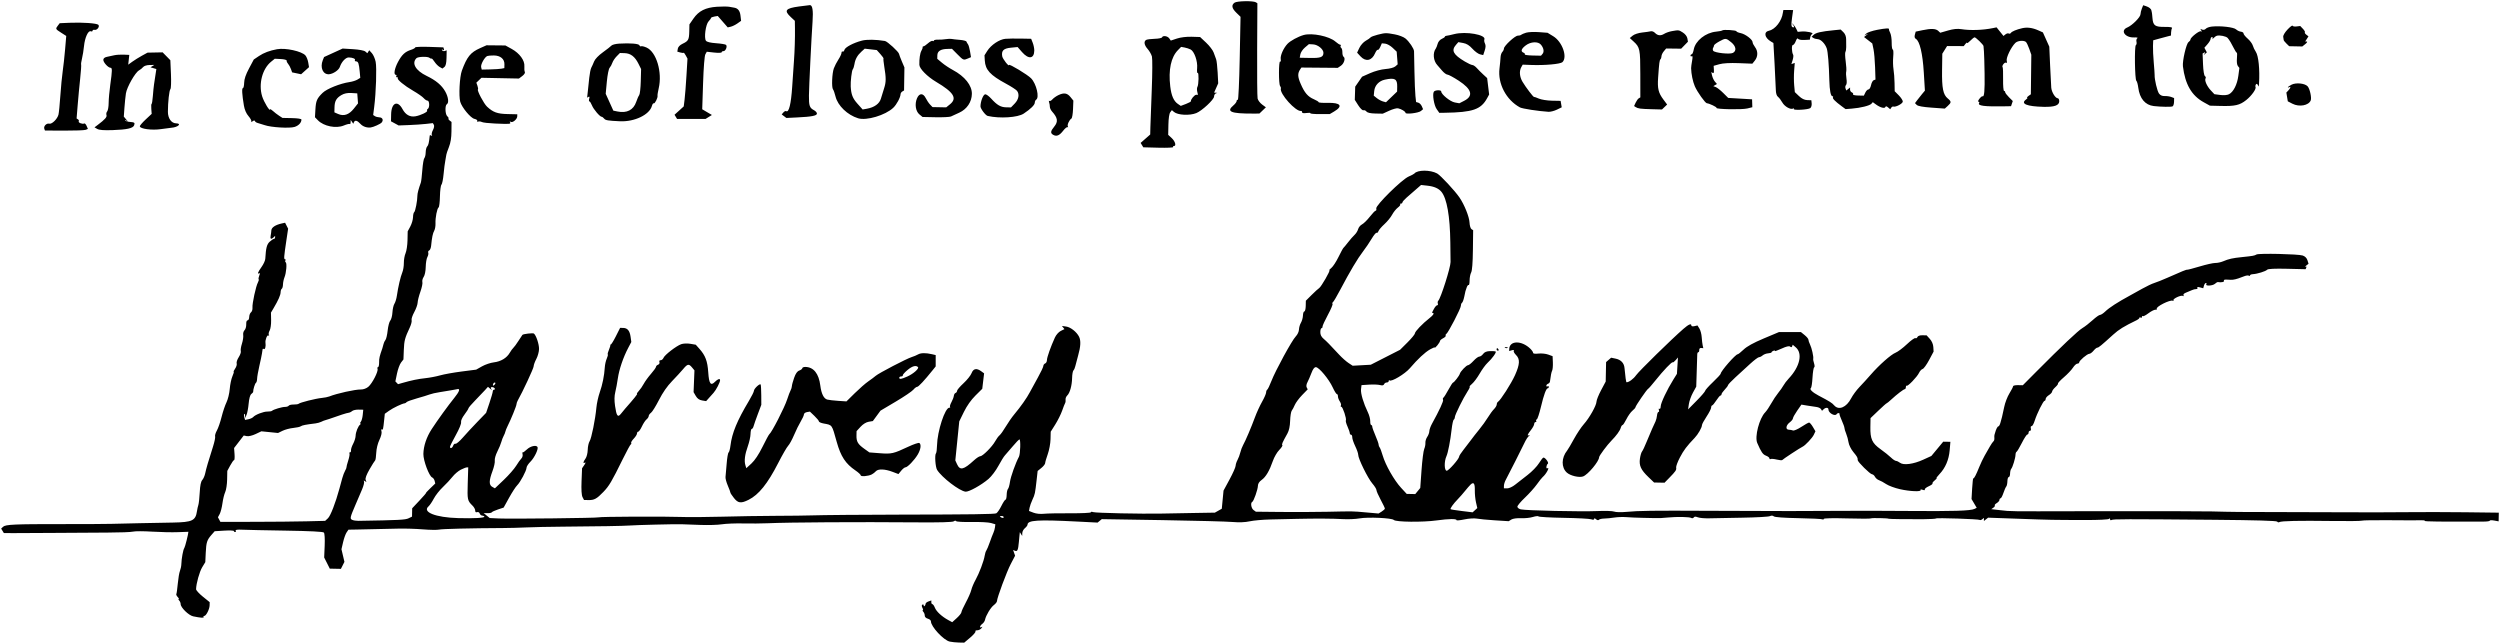 <svg width="1982" height="510" viewBox="0 0 1982 510" fill="none" xmlns="http://www.w3.org/2000/svg">
<path fill-rule="evenodd" clip-rule="evenodd" d="M1698.07 6.766C1697.49 8.202 1697 10.247 1696.98 11.31C1696.93 13.635 1690.38 20.192 1686.51 21.792C1680.73 24.184 1684.72 29.971 1691.95 29.679C1694.03 29.594 1695.19 29.85 1694.52 30.249C1693.84 30.646 1693.52 31.922 1693.8 33.084C1694.08 34.245 1693.86 35.456 1693.32 35.774C1692.09 36.503 1692.47 63.254 1693.72 64.103C1694.21 64.438 1694.89 66.882 1695.23 69.536C1696.31 78.09 1700.71 83.297 1707.51 84.087C1713.26 84.758 1721.5 84.873 1722.47 84.299C1723.05 83.958 1723.54 82.345 1723.58 80.715L1723.64 77.749L1721.4 76.895C1720.18 76.425 1717.83 76.089 1716.18 76.15C1714.19 76.225 1712.68 75.557 1711.65 74.143C1710.23 72.19 1708.05 62.991 1708.19 59.483C1708.22 58.658 1707.9 54.151 1707.49 49.467C1707.07 44.782 1706.8 38.926 1706.89 36.452L1707.06 31.955L1711.59 30.695C1714.08 30.003 1717.24 29.154 1718.63 28.808L1721.14 28.18L1721.24 25.686C1721.3 24.314 1721.63 22.756 1721.97 22.224C1722.36 21.623 1720.21 21.285 1716.3 21.332C1708.57 21.426 1706.95 20.291 1706.48 14.439C1706.28 11.96 1706.04 9.817 1705.94 9.677C1705.85 9.537 1705.72 8.996 1705.66 8.471C1705.5 7.056 1703.87 5.695 1701.36 4.879L1699.12 4.154L1698.07 6.766ZM1413.86 7.926C1413.79 7.978 1413.61 8.967 1413.46 10.126C1412.62 16.583 1407.47 23.269 1402.51 24.326C1398.05 25.277 1398.86 29.877 1404.02 32.935L1405.96 34.081L1406.88 50.497C1407.38 59.525 1407.83 68.85 1407.87 71.219C1407.91 73.939 1408.54 75.979 1409.57 76.755C1410.47 77.43 1412.02 79.45 1413.02 81.241C1414.84 84.507 1419.7 87.197 1421.68 86.03C1422.26 85.688 1422.45 85.837 1422.12 86.36C1421.28 87.647 1433.49 87.019 1435.22 85.687C1435.95 85.127 1436.43 83.502 1436.29 82.077L1436.04 79.485L1432.74 79.362C1430.51 79.278 1428.39 78.232 1426.19 76.132L1422.94 73.028L1422.43 67.612C1422.14 64.633 1422.13 59.424 1422.4 56.037L1422.88 49.876L1420.21 50.839L1421.2 47.627C1421.75 45.859 1421.93 43.975 1421.62 43.438C1420.43 41.425 1420.26 35.657 1421.4 35.68C1422.02 35.693 1423.04 34.32 1423.67 32.63C1424.38 30.732 1425.08 30.005 1425.51 30.73C1425.91 31.419 1427.99 31.812 1430.52 31.679L1434.83 31.451L1435.15 29.557C1435.32 28.515 1436.03 27.327 1436.72 26.917C1438.3 25.983 1432.26 24.625 1428.16 24.994L1425.25 25.256L1424.11 22.898C1423.48 21.602 1422.38 20.004 1421.67 19.349L1420.38 18.156L1421.67 19.933C1422.46 21.022 1422.54 21.701 1421.89 21.688C1420.08 21.651 1419.88 20.311 1420.74 14.045L1421.58 7.986L1417.79 7.91C1415.7 7.867 1413.93 7.875 1413.86 7.926ZM978.765 2.117C976.097 4.059 976.548 6.56 980.208 10.121L983.498 13.323L982.839 46.544C982.473 65.061 981.802 79.519 981.325 79.211C980.853 78.906 980.455 79.277 980.44 80.036C980.424 80.794 979.267 82.37 977.869 83.537C971.945 88.48 975.745 90.104 993.092 90.046L998.445 90.028L1003.59 85.086L1000.58 82.854C998.924 81.626 997.324 79.491 997.025 78.11C996.726 76.729 996.564 59.177 996.667 39.106L996.852 2.613L995.696 1.843C993.695 0.514 980.679 0.724 978.765 2.117ZM1813.54 23.416C1811.4 25.695 1809.96 28.146 1810.14 29.206C1810.31 30.218 1810.47 31.365 1810.51 31.757C1810.54 32.149 1811.54 33.407 1812.72 34.552L1814.86 36.635L1825.26 36.845L1827.66 34.926C1828.98 33.872 1829.5 32.982 1828.81 32.949L1827.55 32.891L1830.15 28.82L1828.44 27.497C1827.5 26.77 1826.99 25.925 1827.31 25.618C1827.63 25.313 1826.93 24.061 1825.75 22.836L1823.62 20.611L1820.73 20.974C1819.14 21.174 1817.72 20.916 1817.55 20.401C1817.39 19.886 1815.59 21.242 1813.54 23.416ZM1753.62 21.056C1751.59 21.263 1749.4 22.044 1748.76 22.792C1748.11 23.541 1746.87 23.864 1746 23.511L1744.42 22.868L1745.21 24.209C1745.74 25.091 1745.62 25.303 1744.89 24.828C1743.72 24.072 1736.61 29.652 1736.58 31.351C1736.57 31.89 1735.87 32.816 1735.03 33.41C1733.26 34.66 1730.11 48.379 1730.62 52.588C1732.37 66.866 1737.51 75.761 1747.08 81.046L1752.02 83.778L1760.52 83.99C1771.96 84.274 1775.66 83.423 1780.82 79.311C1785.14 75.862 1789.04 70.321 1788.18 68.852C1787.93 68.435 1788.05 67.601 1788.43 67C1788.93 66.239 1789.39 66.323 1789.97 67.281L1790.8 68.655L1790.96 66.158C1791.64 55.158 1790.55 44.272 1788.46 41.164C1787.49 39.735 1786.39 37.434 1786 36.051C1785.61 34.668 1783.8 32.236 1781.98 30.646C1780.15 29.057 1778.67 27.209 1778.68 26.541C1778.7 25.874 1777.76 25.236 1776.6 25.126C1775.44 25.015 1773.71 24.187 1772.76 23.286C1770.93 21.563 1760.54 20.352 1753.62 21.056ZM1603.23 22.35C1598.65 23.4 1594.95 24.944 1594.18 26.127C1593.81 26.712 1593.06 26.911 1592.53 26.568C1592 26.226 1590.85 26.523 1589.96 27.228L1588.35 28.511L1582.88 21.683L1580.05 22.269C1572.06 23.923 1561.91 24.262 1554.86 23.111C1551.9 22.628 1548.58 22.966 1544.37 24.184L1538.22 25.963L1536.63 24.47C1534.7 22.65 1530.96 22.501 1524.02 23.968L1518.77 25.076L1518.1 27.524C1517.66 29.163 1517.92 30.257 1518.91 30.838C1521.95 32.618 1524.28 42.451 1525.18 57.34L1526.07 71.856L1523.83 74.535C1522.6 76.009 1520.83 78.238 1519.9 79.491L1518.21 81.767L1519.58 83.18C1520.5 84.118 1524.47 84.845 1531.4 85.342L1541.84 86.093L1544.18 83.981C1547.13 81.319 1547.13 80.477 1544.17 78.049C1540.5 75.042 1539.47 69.9 1539.67 55.611L1539.86 42.577L1543.66 36.495L1556.86 36.562L1558.18 34.825C1558.91 33.871 1559.5 33.509 1559.49 34.021C1559.48 34.533 1560.64 33.742 1562.06 32.263C1563.49 30.785 1565.03 29.583 1565.47 29.592C1566.46 29.612 1572.43 35.46 1572.52 36.495C1572.55 36.902 1572.71 38.815 1572.87 40.744C1573.03 42.672 1573.26 50.596 1573.38 58.354C1573.6 71.878 1573.12 77.177 1571.77 76.321C1571.43 76.102 1570.31 76.984 1569.3 78.282C1568.27 79.596 1567.94 80.652 1568.56 80.665C1569.17 80.677 1569.41 81.081 1569.1 81.563C1567.59 83.895 1572.87 84.591 1589.66 84.275L1594.35 84.187L1595.74 80.095L1592.71 77.084C1591.05 75.428 1589.69 73.627 1589.7 73.082C1589.72 72.537 1589.32 72.082 1588.82 72.072C1588.32 72.062 1587.97 67.951 1588.05 62.938C1588.13 57.924 1587.97 53.585 1587.69 53.297C1586.76 52.334 1589.28 49.011 1590.39 49.727C1591.12 50.201 1591.3 49.678 1590.93 48.145C1590.35 45.735 1594.41 37.326 1597.75 34.042C1599.55 32.263 1604.16 31.785 1606.07 33.178C1606.64 33.594 1607.85 36.062 1608.77 38.663L1610.43 43.392L1610.06 74.751L1608.15 76.089C1607.1 76.824 1606.66 77.448 1607.18 77.477C1607.7 77.504 1607.26 78.15 1606.22 78.909C1601.61 82.25 1606.82 84.408 1620.18 84.698C1628.82 84.886 1632.5 83.577 1632.57 80.297C1632.59 79.012 1632.05 77.934 1631.37 77.903C1629.45 77.815 1626.54 73.053 1626.23 69.501C1626.08 67.753 1625.67 59.723 1625.32 51.656L1624.68 36.99L1619.61 25.689L1615.92 24.046C1611.35 22.01 1607.16 21.45 1603.23 22.35ZM633.383 5.142C622.688 6.605 621.364 8.338 626.962 13.547L630.152 16.516L630.24 22.352C630.352 29.759 630.028 40.472 629.459 48.173C629.217 51.469 628.586 60.682 628.058 68.648C627.138 82.554 625.431 89.494 623.275 88.1C622.816 87.804 621.83 88.268 621.083 89.131L619.725 90.701L623.423 93.521L632.018 93.101C643.646 92.534 647.635 91.752 647.67 90.035C647.686 89.251 646.621 88.044 645.304 87.354C641.827 85.532 641.247 83.834 641.33 75.708C641.402 68.675 643.279 30.284 644.201 16.965C644.814 8.128 644.111 3.922 642.045 4.066C641.142 4.129 637.244 4.613 633.383 5.142ZM1488.18 23.664C1484.32 24.408 1480.47 25.712 1479.62 26.562L1478.09 28.107L1481.12 26.738L1477.82 29.356L1484.35 34.453L1485.3 38.973C1485.83 41.459 1486.4 47.899 1486.57 53.284L1486.88 63.076L1485.47 63.583C1484.7 63.863 1483.74 65.629 1483.35 67.508C1482.96 69.388 1482.05 70.914 1481.34 70.899C1480.63 70.885 1479.51 71.988 1478.86 73.35L1477.67 75.826L1473.09 75.734C1470.57 75.683 1468.77 75.243 1469.08 74.757C1469.4 74.271 1468.99 73.602 1468.17 73.27C1467.35 72.938 1466.7 71.923 1466.72 71.013L1466.76 69.359L1463.73 71.769L1463.12 70.076C1462.78 69.145 1462.96 67.948 1463.52 67.415C1464.11 66.846 1464.25 64.779 1463.87 62.397C1463.51 60.17 1463.43 57.593 1463.69 56.673C1463.95 55.752 1463.76 52.122 1463.26 48.606C1462.77 45.092 1462.67 41.749 1463.04 41.177C1463.41 40.607 1463.69 38.878 1463.67 37.336C1463.66 35.796 1463.63 32.977 1463.62 31.072C1463.61 28.881 1462.81 26.842 1461.44 25.519L1459.29 23.427L1454.22 23.928C1443.49 24.989 1439.65 25.878 1437.69 27.767L1436.24 29.161L1437.63 30.082C1438.4 30.59 1439.96 31.031 1441.1 31.063C1443.51 31.128 1446.89 34.568 1448.22 38.294C1449.16 40.928 1449.99 51.115 1450.3 63.77C1450.5 71.758 1451.4 76.295 1452.78 76.323C1453.3 76.334 1453.49 76.719 1453.19 77.18C1452.62 78.059 1454.89 80.382 1460.08 84.217L1463.16 86.496L1468.04 86.122C1474.92 85.594 1482.36 83.753 1483.65 82.26L1484.75 80.994L1487.35 82.883C1490.73 85.341 1494.22 86.254 1494.74 84.817C1495.02 84.022 1495.66 84.123 1496.86 85.152L1498.56 86.622L1499.36 85.4C1499.79 84.727 1500.55 84.316 1501.05 84.486C1502.9 85.12 1508.5 82.159 1508.54 80.526C1508.56 79.6 1507.12 77.378 1505.34 75.585L1502.11 72.327L1502 65.792C1501.95 62.198 1501.57 57.273 1501.16 54.849C1500.76 52.425 1500.67 47.934 1500.95 44.871C1501.24 41.807 1501.07 39.292 1500.57 39.282C1500.08 39.272 1499.7 36.843 1499.73 33.887C1499.76 30.929 1499.24 27.43 1498.57 26.111C1497.9 24.793 1497.45 23.49 1497.58 23.218C1498.05 22.204 1495.02 22.349 1488.18 23.664ZM1757.55 28.334C1756.77 28.574 1755.52 29.473 1754.78 30.331C1754.03 31.19 1753.72 31.336 1754.08 30.655C1754.44 29.975 1754.26 29.408 1753.68 29.397C1753.1 29.385 1752.61 30.015 1752.59 30.798C1752.58 31.581 1751.45 33.487 1750.1 35.035L1747.63 37.849L1749.58 41.509L1747.04 43.765L1747.87 42.377C1748.44 41.417 1748.31 41.215 1747.46 41.719L1746.22 42.45L1746.56 51.016C1746.76 55.991 1747.39 59.899 1748.07 60.336C1748.71 60.751 1748.94 61.546 1748.58 62.104C1747.57 63.666 1749.59 68.314 1752.73 71.658L1755.56 74.673L1760.18 75.288C1762.94 75.656 1765.74 75.426 1767.14 74.714C1770.65 72.927 1773.63 67.056 1774.56 60.082L1775.39 53.854L1774.19 52.347C1773.49 51.469 1773.18 48.951 1773.44 46.323C1773.69 43.84 1773.63 41.802 1773.32 41.796C1773 41.79 1772.02 40.306 1771.13 38.501C1769.22 34.614 1767.47 31.695 1766.08 30.085C1764.93 28.757 1759.68 27.678 1757.55 28.334ZM568.365 5.356C559.335 5.972 553.952 8.675 549.795 14.686L546.578 19.335L546.451 24.911C546.3 31.488 545.745 32.517 541.179 34.683C539.007 35.712 537.594 37.173 537.357 38.632L536.981 40.948L539.298 41.604C540.572 41.965 541.767 42.069 541.953 41.835C542.14 41.6 542.91 42.547 543.663 43.938L545.034 46.466L544.226 59.952C543.782 67.37 543.113 75.897 542.74 78.902L542.062 84.367L534.768 90.972L536.792 94.309L559.388 94.285L564.385 91.153L556.72 86.628L557.404 65.837C557.819 53.257 558.535 44.25 559.22 43.031L560.352 41.016L566.235 41.669C569.474 42.029 572.127 41.916 572.137 41.418C572.147 40.92 572.8 40.526 573.588 40.542C575.27 40.576 576.816 36.769 575.605 35.578C575.147 35.127 571.626 34.539 567.781 34.27C563.189 33.949 560.409 33.274 559.682 32.304C558.01 30.071 559.486 19.271 561.789 16.899C562.823 15.832 563.677 14.646 563.684 14.264C563.692 13.882 564.899 13.366 566.365 13.115L569.033 12.661L576.947 21.72L579.354 21.168C580.677 20.863 583.061 19.693 584.652 18.566L587.543 16.518L587.063 12.408C586.621 8.628 585.086 6.626 582.227 6.105C581.61 5.992 579.816 5.67 578.241 5.389C576.665 5.108 572.221 5.093 568.365 5.356ZM1365.43 24.102C1365.09 24.423 1362.89 24.867 1360.53 25.091C1352.21 25.876 1344.13 32.296 1342.83 39.156C1342.42 41.313 1341.67 43.07 1341.17 43.06C1340.67 43.05 1340.25 43.519 1340.24 44.1C1340.23 44.682 1340.69 44.884 1341.26 44.547C1341.94 44.142 1342.02 45.391 1341.49 48.243C1341.05 50.613 1340.7 53.228 1340.72 54.053C1340.81 58.656 1342.05 64.686 1343.66 68.413C1345.59 72.881 1351.89 81.754 1353.2 81.856C1355.2 82.011 1361.26 84.918 1360.87 85.529C1360.14 86.661 1380.98 87.057 1385.28 85.993L1389.25 85.01L1389.05 78.745L1370.12 77.629L1366.17 73.702C1364 71.542 1361.34 69.444 1360.27 69.039L1358.31 68.304L1361.21 66.592L1359.61 64.748C1358.74 63.734 1357.72 61.593 1357.35 59.992L1356.69 57.079L1357.83 57.818C1358.63 58.33 1358.92 57.578 1358.78 55.37L1358.58 52.184L1363.11 50.909C1365.97 50.103 1371.6 49.791 1378.45 50.059L1389.27 50.483L1391.22 48.047C1393.76 44.88 1393.83 40.582 1391.39 37.347C1390.32 35.926 1389.45 34.19 1389.46 33.488C1389.51 31.424 1383.82 27.052 1380.08 26.271C1378.18 25.875 1376.63 25.22 1376.64 24.816C1376.65 23.932 1366.29 23.273 1365.43 24.102ZM1325.47 24.683C1323.44 25.034 1320.72 25.985 1319.42 26.797C1316.61 28.548 1314.2 28.296 1312.01 26.024C1311.14 25.113 1309.68 24.56 1308.77 24.795C1307.86 25.031 1304.77 25.473 1301.91 25.777C1298.99 26.088 1295.69 27.171 1294.4 28.242L1292.1 30.155L1295.13 32.922C1300.11 37.472 1300.43 39.014 1300.44 58.764L1300.46 77.203L1299.22 77.949C1298.54 78.359 1297.43 79.904 1296.74 81.384L1295.5 84.074L1296.69 84.855C1298.59 86.094 1300.34 86.333 1309.24 86.575L1317.61 86.803L1321.7 82.869L1318.78 78.962C1314.76 73.591 1313.95 70.242 1314.56 61.526C1315.4 49.612 1315.64 47.728 1316.44 46.963C1316.85 46.567 1317.21 45.468 1317.23 44.52C1317.25 43.573 1318.09 41.819 1319.1 40.623L1320.93 38.448L1332.82 38.594L1338.2 33.069L1337.75 30.427C1337.49 28.886 1336.02 26.968 1334.22 25.823C1330.92 23.716 1330.98 23.724 1325.47 24.683ZM1209.88 25.928C1208.11 26.467 1206.33 27.223 1205.93 27.608C1205.53 27.993 1204.36 28.291 1203.34 28.271C1201.15 28.226 1192.37 36.342 1192.32 38.452C1192.31 39.252 1191.72 40.49 1191.02 41.203C1190.32 41.915 1189.69 43.848 1189.63 45.497C1189.57 47.146 1189.19 51.075 1188.8 54.228C1187.29 66.277 1194.07 79.204 1205.03 85.162C1206.88 86.174 1219.56 88.123 1227.62 88.638C1229.16 88.736 1232.15 87.975 1234.27 86.947L1238.13 85.078L1237.26 79.967L1230.35 79.827C1226.54 79.75 1221.88 79.001 1219.98 78.16C1218.08 77.32 1216.36 76.724 1216.16 76.833C1215.66 77.115 1209.65 69.192 1207.04 64.824C1204.7 60.886 1204.33 56.357 1206.09 53.214L1207.19 51.251L1213.88 51.503C1224.7 51.912 1237.11 50.793 1238.7 49.264C1242.89 45.24 1238.58 33.087 1231.43 28.746L1226.9 25.989L1220 25.47C1216.2 25.183 1211.65 25.389 1209.88 25.928ZM1152.94 27.029C1150.23 27.721 1147.46 28.319 1146.77 28.36C1146.08 28.401 1145.51 28.738 1145.5 29.108C1145.5 29.477 1144.37 30.265 1143 30.856C1141.58 31.467 1140.19 33.132 1139.78 34.703C1139.38 36.226 1138.72 37.916 1138.32 38.458C1135.76 41.847 1136.32 48.187 1139.46 51.574C1140.04 52.208 1141.74 54.164 1143.22 55.922C1144.7 57.678 1146.63 59.13 1147.52 59.148C1148.4 59.166 1152.44 61.343 1156.5 63.987C1166.92 70.776 1168.33 76.08 1160.75 79.943L1156.94 81.888L1153.3 81.216C1149.71 80.553 1142.58 74.76 1142.62 72.549C1142.65 71.147 1137.67 71.292 1136.75 72.719C1135.45 74.74 1136.86 83.47 1138.99 86.494L1141.08 89.465L1145.43 89.399C1167.62 89.062 1174.13 86.81 1179.03 77.78L1180.59 74.91L1179.01 61.911L1175.89 59.034C1174.17 57.453 1171.85 55.127 1170.73 53.867C1169.61 52.606 1168.07 51.562 1167.3 51.547C1166.54 51.531 1163.83 50.276 1161.29 48.759C1152.13 43.293 1150.4 40.036 1154.28 35.573L1156.17 33.403L1160.03 34.104C1162.73 34.595 1164.92 35.956 1167.32 38.624C1169.2 40.725 1171.9 42.721 1173.32 43.06L1175.89 43.676L1177.08 40.068C1177.9 37.561 1177.97 35.865 1177.28 34.514C1176.73 33.444 1176.52 31.985 1176.81 31.273C1178.33 27.539 1162.19 24.669 1152.94 27.029ZM1362.97 32.882C1360.75 34.1 1358.91 35.506 1358.89 36.007C1358.87 36.507 1358.55 37.381 1358.17 37.951C1357.79 38.519 1357.81 39.542 1358.21 40.223C1359.19 41.89 1371.44 43.231 1373.87 41.936C1376.94 40.301 1376.32 36.595 1372.46 33.469C1368.31 30.1 1368.08 30.086 1362.97 32.882ZM1092.12 27.546C1089.41 28.231 1086.92 29.187 1086.58 29.67C1086.24 30.154 1084.52 31.35 1082.75 32.331C1080.98 33.31 1078.72 35.83 1077.72 37.93L1075.91 41.747L1078.63 44.709C1082.77 49.207 1087.62 48.171 1090.15 42.248C1090.91 40.482 1091.86 39.258 1092.28 39.528C1092.7 39.797 1093.6 38.739 1094.28 37.177L1095.53 34.336L1098.21 34.602C1099.68 34.747 1102.33 36.237 1104.09 37.913L1107.29 40.959L1108.07 51.019L1106.19 52.655C1105.11 53.598 1101.84 54.474 1098.47 54.725C1095.11 54.975 1089.9 56.366 1086.24 57.989L1079.85 60.818L1074.41 68.689L1074.08 79.168L1076.85 83.52C1078.4 85.945 1080.19 87.668 1080.9 87.411C1081.6 87.159 1082.7 87.611 1083.34 88.416C1084.11 89.388 1086.49 89.921 1090.39 90L1096.27 90.119L1101.36 87.788C1104.16 86.507 1107.3 85.638 1108.33 85.859C1111.03 86.435 1114.3 88.404 1114.28 89.442C1114.25 90.835 1124.58 89.631 1126.49 88.017L1128.21 86.572L1127.2 84.232C1126.64 82.944 1125.4 81.668 1124.43 81.393L1122.67 80.895L1122.15 76.012C1121.87 73.326 1121.51 64.599 1121.37 56.619C1121.23 48.64 1121.08 41.435 1121.05 40.609C1120.96 38.466 1117.25 32.971 1114.19 30.46C1112.75 29.283 1108.98 27.842 1105.81 27.258C1098.82 25.967 1098.33 25.978 1092.12 27.546ZM1033.51 27.772C1029.1 29.022 1022.98 32.355 1020.74 34.733C1017.51 38.152 1014.88 44.136 1015.36 46.948C1015.59 48.309 1015.37 49.162 1014.88 48.843C1013.7 48.081 1013.66 66.582 1014.84 68.113C1015.33 68.752 1015.62 69.658 1015.47 70.126C1014.23 74.163 1027.37 88.763 1031.54 87.969C1031.95 87.889 1032.28 88.334 1032.27 88.956C1032.26 89.691 1033.48 89.911 1035.78 89.586C1037.72 89.311 1039.11 89.399 1038.86 89.783C1038.61 90.166 1041.97 90.469 1046.33 90.456L1054.25 90.431L1057.69 88.399C1064.99 84.09 1062.89 81.288 1052.57 81.552C1048.63 81.653 1045.43 81.414 1045.43 81.021C1045.44 80.628 1043.77 79.593 1041.73 78.721C1036.88 76.651 1034.29 73.65 1031.19 66.496C1028.73 60.842 1028.65 58.122 1030.84 54.91L1031.76 53.548L1060.57 53.795L1063.01 52.16C1065.58 50.433 1066.9 46.102 1065.19 44.996C1064.63 44.637 1064.2 43.046 1064.24 41.461C1064.27 39.877 1063.84 38.288 1063.29 37.931C1062.74 37.574 1062.56 36.869 1062.88 36.364C1063.21 35.858 1063.03 35.436 1062.49 35.425C1061.95 35.414 1060.26 34.309 1058.73 32.97C1053.87 28.704 1040.17 25.884 1033.51 27.772ZM1209.63 35.983C1206.04 38.697 1205.39 40.76 1207.82 41.75C1208.68 42.097 1209.16 42.718 1208.89 43.129C1208.63 43.54 1211.4 43.937 1215.06 44.011L1221.71 44.145L1222.95 42.67C1224.37 40.989 1223.82 38.001 1221.62 35.392C1219.36 32.709 1213.58 32.995 1209.63 35.983ZM921.269 29.602C921.068 30.168 918.432 30.69 915.412 30.764C912.391 30.838 909.35 31.238 908.653 31.653C906.623 32.862 907.118 35.774 909.879 38.878C911.291 40.463 912.808 43.13 913.252 44.806C913.696 46.481 913.633 58.437 913.112 71.375C912.59 84.312 912.102 97.536 912.027 100.761L911.888 106.625L904.298 113.299L906.411 116.786L918.491 117.102C925.136 117.276 930.35 117.044 930.081 116.586C929.811 116.129 930.066 115.764 930.648 115.776C932.734 115.818 931.729 112.08 928.965 109.515L926.149 106.902L926.312 98.806C926.412 93.871 926.982 90.045 927.771 89.011L929.066 87.313L930.711 88.735C933.673 91.297 943.146 91.796 948.411 89.668C952.948 87.834 962.458 78.979 962.507 76.543C962.529 75.463 963.114 74.364 963.806 74.1L965.066 73.621L962.543 73.412L965.79 66.062L965.354 57.508C965.115 52.804 964.565 48.047 964.134 46.939C963.702 45.83 962.823 43.437 962.182 41.622C961.54 39.807 958.86 36.304 956.225 33.837L951.435 29.352L944.699 29.143C940.698 29.018 935.985 29.591 933.086 30.553L928.209 32.172L926.978 30.415C925.634 28.497 921.855 27.959 921.269 29.602ZM797.048 30.77C792.335 31.188 785.699 35.624 782.716 40.35L780.503 43.852L780.747 47.99C781.182 55.388 785.025 59.582 797.575 66.358C801.713 68.591 805.647 71.148 806.316 72.04C808.378 74.784 807.627 78.856 804.461 82.112L801.498 85.159L797.621 85.08C793.347 84.994 790.426 83.285 785.803 78.171C784.116 76.304 782.031 74.763 781.168 74.745C779.585 74.713 777.414 80.092 777.318 84.284C777.276 86.123 781.327 91.521 783.045 91.915C792.653 94.117 806.876 93.191 811.598 90.057C817.115 86.394 820.343 83.217 820.379 81.412C820.399 80.447 820.87 79.389 821.427 79.06C824.25 77.393 821.676 66.439 817.435 62.073C814.625 59.18 800.003 50.349 799.979 51.531C799.946 53.19 794.888 46.718 794.545 44.577C793.831 40.125 795.61 38.384 801.46 37.81L806.757 37.291L810.316 41.346C815.464 47.211 819.88 46.639 819.979 40.096C820.004 38.486 819.454 35.723 818.757 33.957L817.491 30.745L809.199 30.585C804.637 30.498 799.17 30.58 797.048 30.77ZM1034.57 37.648C1032.84 39.105 1031.21 41.531 1030.93 43.038L1030.42 45.778L1038.58 45.943C1047.03 46.114 1049.16 45.309 1049.22 41.91C1049.28 39.053 1044.85 35.411 1041.06 35.191L1037.7 34.997L1034.57 37.648ZM749.883 31.039C748.227 31.318 745.411 31.5 743.624 31.445C741.836 31.389 740.367 31.724 740.358 32.187C740.349 32.651 739.927 32.762 739.422 32.436C738.916 32.108 737.258 32.949 735.737 34.303C734.217 35.656 732.588 36.755 732.118 36.746C731.648 36.736 731.354 37.069 731.461 37.483C731.57 37.897 731.139 39.127 730.505 40.215C729.403 42.1 728.743 46.606 728.866 51.393C728.944 54.456 735.119 60.723 742.197 64.922C756.176 73.215 759.065 77.91 753.138 82.696L750.137 85.12L739.292 84.901L737.385 82.915C736.336 81.823 734.796 79.541 733.962 77.845C731.903 73.659 728.821 73.684 727.014 77.901C725.044 82.503 725.894 88.228 728.919 90.707L731.402 92.743L741.778 92.953C747.486 93.068 752.944 92.799 753.908 92.356C754.873 91.911 757.845 90.545 760.514 89.319C766.588 86.529 770.383 80.878 770.503 74.442C770.628 67.748 764.895 60.542 755.425 55.49C752.723 54.048 748.836 51.466 746.789 49.752L743.067 46.634L743.123 43.838C743.19 40.534 745.787 38.887 751.103 38.778L754.729 38.704L759.024 43.041C763.747 47.812 763.897 47.872 767.383 46.367L769.805 45.323L769.048 40.756C768.63 38.245 767.887 35.684 767.393 35.066C766.901 34.447 766.356 33.502 766.183 32.964C766.009 32.427 763.62 31.812 760.874 31.596C758.128 31.382 755.209 31.054 754.388 30.869C753.566 30.684 751.539 30.761 749.883 31.039ZM55.171 18.057L47.329 18.398L45.873 20.311C43.882 22.926 43.916 23 48.48 25.923L52.513 28.505L51.626 38.99C51.138 44.756 50.278 52.615 49.715 56.455C49.153 60.294 48.309 69.054 47.841 75.921C47.373 82.788 46.706 89.525 46.356 90.894C45.46 94.402 41.085 98.658 38.985 98.062C36.904 97.473 34.401 100.062 35.12 102.059L35.635 103.484L50.955 103.557C59.382 103.598 67.044 103.308 67.981 102.915L69.687 102.2L68.648 99.793C68.077 98.47 67.217 97.62 66.737 97.903C65.463 98.656 61.782 97.215 62.427 96.217C62.728 95.751 62.469 95.041 61.85 94.642L60.725 93.915L61.584 83.311C62.056 77.479 62.945 68.011 63.562 62.272C64.177 56.532 64.521 51.565 64.326 51.235C64.13 50.904 64.438 48.734 65.01 46.412C65.582 44.089 66.301 39.619 66.61 36.479C67.266 29.789 69.94 23.971 71.977 24.8C72.738 25.111 73.369 24.908 73.38 24.351C73.391 23.794 74.126 23.486 75.011 23.665C77.038 24.076 79.305 20.98 77.954 19.647C76.717 18.426 65.181 17.621 55.171 18.057ZM683.312 32.206C676.496 33.998 670.074 37.404 669.467 39.547C669.171 40.592 668.535 41.193 668.053 40.882C667.573 40.57 667.164 41.026 667.147 41.895C667.129 42.762 666.031 45.13 664.707 47.155C663.383 49.18 661.743 52.356 661.064 54.212C659.631 58.125 659.189 69.433 660.413 70.853C660.87 71.386 661.773 73.953 662.417 76.558C664.211 83.81 671.854 91.159 680.324 93.775C686.971 95.827 701.873 91.382 708.146 85.475C710.847 82.933 713.873 77.287 713.973 74.604C713.999 73.898 714.633 72.958 715.381 72.515L716.74 71.709L717.023 53.458L714.977 48.659C713.852 46.02 712.853 43.356 712.757 42.74C712.497 41.061 703.491 32.806 701.571 32.485C694.475 31.296 687.197 31.185 683.312 32.206ZM933.884 39.723C928.354 45.358 926.226 55.373 927.773 68.489C928.636 75.799 930.507 80.116 933.787 82.361L936.119 83.957L940.235 82.406C942.499 81.552 944.277 80.558 944.185 80.196C943.863 78.925 947.03 75.099 948.382 75.126L949.749 75.153L949.162 72.595C948.838 71.188 948.901 69.531 949.3 68.913C950.347 67.294 950.557 57.256 949.532 57.862C949.058 58.141 948.858 56.407 949.087 54.007C949.601 48.6 946.844 40.715 943.917 39.224C942.741 38.625 940.566 37.918 939.084 37.653L936.389 37.171L933.884 39.723ZM490.824 34.589C488.105 34.756 485.39 35.442 484.791 36.113C484.192 36.784 481.123 39.187 477.971 41.455C474.5 43.952 471.747 46.831 470.989 48.761C470.3 50.512 469.3 52.729 468.768 53.689C468.235 54.648 467.512 58.234 467.16 61.658C466.808 65.081 466.286 70.031 465.998 72.656L465.474 77.429L466.602 76.763C467.352 76.32 467.526 76.814 467.122 78.241C466.788 79.421 466.869 80.393 467.3 80.401C467.731 80.41 468.63 81.813 469.296 83.518C470.522 86.655 475.564 92.571 477.037 92.601C477.478 92.61 478.348 93.257 478.971 94.04C480.04 95.383 481.961 95.705 491.514 96.14C503.041 96.665 514.933 90.96 516.831 83.995C517.216 82.585 517.876 81.654 518.298 81.927C519.135 82.468 521.66 77.39 521.292 75.904C521.167 75.4 521.585 72.747 522.222 70.01C525.195 57.224 520.389 41.143 512.561 37.685C510.681 36.855 508.754 36.403 508.281 36.683C507.807 36.963 507.216 36.628 506.967 35.938C506.49 34.618 499.648 34.046 490.824 34.589ZM682.993 40.893C679.773 43.791 677.986 46.981 677.418 50.842C677.175 52.495 676.568 54.355 676.069 54.974C675.261 55.977 674.227 64.661 674.449 68.587C674.806 74.936 675.986 77.95 679.77 82.182L683.899 86.8L687.319 86.188C693.179 85.139 697.209 82.239 698.377 78.232C698.959 76.231 700.107 72.518 700.927 69.981C702.536 65.007 702.555 61.923 701.038 52.702C700.5 49.434 700.228 46.6 700.433 46.404C700.639 46.206 699.525 44.617 697.959 42.871L695.113 39.697L685.56 38.583L682.993 40.893ZM380.664 38.14C373.009 41.539 370.22 44.981 366.156 56.052C364.386 60.874 363.594 76.1 364.876 80.667C366.135 85.154 373.077 93.556 376.074 94.219C377.675 94.572 378.695 95.31 378.342 95.857C377.987 96.407 378.325 96.644 379.097 96.386C379.867 96.13 381.185 96.29 382.026 96.742C382.868 97.194 387.583 97.733 392.504 97.941C404.371 98.439 405.207 98.372 404.385 96.978C403.944 96.233 404.129 96.091 404.897 96.586C406.396 97.557 410.03 94.528 410.076 92.271L410.11 90.605L402.362 90.425C394.251 90.236 390.956 89.047 386.14 84.57C383.566 82.178 378.04 71.707 378.91 70.871C379.17 70.621 378.992 69.322 378.514 67.983L377.645 65.55L381.689 61.667L411.413 62.268L414.099 60.242C415.604 59.106 416.488 57.712 416.108 57.07C415.736 56.439 415.563 54.427 415.723 52.598C416.127 47.991 411.941 42.235 405.689 38.799L400.679 36.045L385.71 35.901L380.664 38.14ZM1816.62 67.192C1815.09 68.013 1813.83 68.922 1813.83 69.212C1813.82 69.502 1814.27 69.47 1814.83 69.141C1816.38 68.223 1816 69.801 1814.21 71.7L1812.62 73.396L1813.77 80.332L1817.4 82.213C1822.81 85.018 1830.28 83.68 1831.94 79.611C1832.81 77.471 1831.19 70.209 1829.44 68.384C1827.14 65.985 1820.09 65.33 1816.62 67.192ZM329.164 37.616C329.155 38.072 327.676 38.914 325.876 39.489C321.138 41.001 318.597 43.368 315.535 49.118C312.752 54.346 311.906 59.256 313.782 59.294C314.364 59.305 314.554 59.759 314.203 60.302C313.852 60.845 314.116 61.301 314.79 61.314C315.464 61.328 315.743 61.601 315.409 61.921C314.426 62.865 320.548 67.921 327.576 71.971C331.169 74.04 334.899 76.644 335.866 77.757C336.833 78.87 338.228 79.792 338.968 79.807C340.555 79.839 340.724 85.403 339.166 86.322C338.6 86.657 338.358 87.304 338.627 87.761C339.2 88.73 333.51 91.463 329.391 92.198C325.055 92.97 321.518 91.003 319.09 86.468C315.2 79.208 310.274 81.485 310.089 90.628L309.977 96.173L316.031 99.46L324.229 99.15C328.738 98.979 334.842 98.563 337.794 98.225L343.16 97.61L343.957 98.96C344.424 99.751 344.122 101.473 343.229 103.118C342.391 104.662 342.007 106.439 342.377 107.065C342.787 107.76 342.605 107.917 341.91 107.467C341.283 107.062 340.733 107.094 340.689 107.538C340.145 113.017 339.638 115.188 338.689 116.1C338.066 116.697 337.525 118.806 337.485 120.785C337.445 122.765 336.971 124.808 336.433 125.325C335.894 125.842 335.17 130.08 334.823 134.744C334.476 139.407 333.952 143.894 333.657 144.713C331.848 149.747 330.882 153.411 330.902 155.159C330.945 158.919 329.251 167.685 328.381 168.199C327.904 168.481 327.482 170.277 327.443 172.192C327.405 174.105 326.437 177.418 325.294 179.551L323.215 183.43L323.072 190.5C322.994 194.389 322.298 199.006 321.527 200.761C320.755 202.516 320.146 205.977 320.173 208.453C320.2 210.929 319.656 214.294 318.963 215.93C317.566 219.234 315.636 227.49 314.665 234.322C314.315 236.777 313.437 239.684 312.714 240.784C311.989 241.884 311.273 244.988 311.121 247.683C310.969 250.378 310.206 253.288 309.427 254.15C308.647 255.012 307.711 258.541 307.345 261.992C306.979 265.443 306.186 268.839 305.582 269.537C304.979 270.235 304.301 271.667 304.076 272.719C303.852 273.772 303.43 275.303 303.139 276.123C300.899 282.432 300.516 284.101 300.558 287.371C300.585 289.408 300.205 291.066 299.714 291.056C299.223 291.047 299.045 291.662 299.321 292.424C300.048 294.44 295.086 304.09 292.004 306.654C290.42 307.971 288.047 308.824 286.081 308.785C281.601 308.694 267.004 311.919 261.057 314.314C259.947 314.76 257.236 315.295 255.031 315.5C250.371 315.937 237.84 319.092 236.799 320.094C236.408 320.469 234.614 320.746 232.813 320.71C231.013 320.674 229.253 321.088 228.902 321.631C228.551 322.174 227.278 322.606 226.073 322.589C223.681 322.557 216.788 324.604 215.67 325.68C215.285 326.049 213.651 326.324 212.038 326.291C208.923 326.228 202.42 328.732 200.714 330.651C200.151 331.285 198.478 332.058 196.996 332.37L194.302 332.938L193.686 330.848C193.346 329.698 193.339 328.497 193.672 328.178C194.003 327.86 194.286 328.462 194.299 329.516L194.324 331.434L195.43 328.956C196.038 327.593 196.805 323.558 197.132 319.989C197.507 315.904 198.286 313.082 199.234 312.371C200.062 311.75 200.726 310.977 200.709 310.655C200.618 308.92 202.133 303.97 202.892 303.522C203.377 303.235 203.798 301.791 203.829 300.311C203.859 298.831 204.659 294.261 205.607 290.154C206.555 286.047 207.494 281.565 207.693 280.194C207.894 278.823 208.116 277.338 208.188 276.894C208.26 276.451 208.763 276.375 209.306 276.726C210.176 277.289 210.886 274.335 210.476 271.855C210.11 269.646 211.785 265.309 212.761 265.94C213.382 266.34 213.54 266.149 213.142 265.476C212.77 264.845 213.049 263.319 213.763 262.084C214.497 260.814 215.008 257.233 214.94 253.835L214.818 247.831L216.872 244.372C220.638 238.026 222.415 234.003 222.466 231.715C222.493 230.467 222.913 229.211 223.4 228.924C223.887 228.636 224.312 227.107 224.344 225.525C224.376 223.944 224.914 221.393 225.538 219.857C226.983 216.305 227.609 208.653 226.513 207.945C226.054 207.647 225.945 206.991 226.272 206.486C226.599 205.98 226.462 205.558 225.968 205.548C224.949 205.528 225.071 203.808 227.027 190.672L228.422 181.303L226.018 176.584L223.414 177.152C218.418 178.24 215.258 180.319 215.136 182.6C215.07 183.822 214.808 185.831 214.552 187.064C214.041 189.529 215.004 189.98 216.898 188.161L218.122 186.986L218.098 188.185C218.084 188.845 217.689 189.377 217.22 189.368C216.75 189.358 215.256 190.341 213.902 191.551C211.557 193.644 210.825 196.434 210.311 205.232C210.231 206.605 208.9 209.496 207.353 211.655C204.47 215.681 203.727 217.695 205.517 216.639C206.179 216.248 206.188 216.881 205.544 218.478C205.003 219.817 204.788 221.15 205.068 221.441C205.346 221.731 205.086 222.837 204.49 223.899C202.908 226.717 199.863 240.757 200.16 243.87C200.3 245.338 199.786 247.012 199.018 247.59C198.25 248.168 197.597 249.842 197.567 251.311C197.538 252.781 196.967 253.972 196.299 253.958C195.559 253.943 195.134 255.191 195.212 257.156C195.281 258.929 194.678 261.013 193.871 261.788C193.053 262.572 192.587 264.275 192.818 265.631C193.046 266.97 192.59 270.051 191.806 272.478C191.022 274.906 190.617 277.549 190.907 278.353C191.197 279.156 190.454 281.331 189.256 283.184C188.059 285.037 187.33 287.248 187.636 288.096C187.941 288.945 187.408 290.786 186.45 292.186C185.491 293.587 184.961 294.737 185.271 294.744C185.581 294.75 185.121 296.371 184.249 298.346C183.376 300.32 182.428 304.824 182.142 308.355C181.855 311.886 180.7 316.646 179.574 318.933C178.447 321.221 176.691 326.444 175.67 330.539C174.65 334.635 172.972 339.486 171.94 341.319C170.91 343.152 170.284 345.254 170.549 345.99C170.814 346.725 170.056 350.376 168.863 354.104C165.203 365.548 163.417 371.664 162.673 375.303C162.28 377.221 161.242 379.582 160.366 380.551C159.27 381.763 158.641 384.813 158.35 390.332C158.118 394.744 157.629 399.228 157.266 400.298C156.902 401.368 156.411 403.563 156.173 405.176C155.053 412.784 152.523 413.994 137.12 414.291C131.005 414.409 119.25 414.632 110.995 414.787C102.74 414.942 92.608 415.175 88.48 415.305C84.351 415.434 67.021 415.527 49.968 415.512C11.337 415.476 4.378 415.788 2.432 417.64L0.919 419.08L3.045 422.586L9.93 422.658C13.717 422.698 28.294 422.623 42.325 422.495C56.355 422.366 75.712 422.245 85.339 422.228C94.966 422.211 104.067 421.863 105.565 421.455C107.061 421.047 113.813 421.059 120.567 421.483C127.321 421.906 136.565 422.09 141.107 421.893C145.649 421.695 149.366 421.565 149.365 421.605C149.33 423.326 146.696 433.79 146.124 434.481C145.225 435.566 143.882 442.863 143.78 447.22C143.744 448.751 143.246 451.163 142.673 452.582C142.101 454 141.325 458.556 140.948 462.705C140.571 466.854 140.053 470.573 139.797 470.969C139.541 471.366 140.029 472.415 140.88 473.302C141.732 474.189 142.082 474.907 141.657 474.899C141.233 474.89 141.415 475.434 142.061 476.107C142.708 476.78 143.225 478.029 143.211 478.881C143.164 481.603 149.569 487.885 153.149 488.63C159.1 489.868 161.94 490.05 161.414 489.16C161.132 488.682 161.366 488.3 161.934 488.311C163.399 488.341 166.128 482.974 166.189 479.94L166.241 477.386L160.831 473.031C157.856 470.635 155.435 467.971 155.45 467.11C155.529 462.664 158.162 453.243 160.319 449.69L162.767 445.658L163.114 438.233C163.501 429.939 164.086 428.127 167.697 424.009L170.202 421.153L177.801 420.685C181.98 420.429 185.393 420.568 185.384 420.995C185.376 421.422 185.846 421.781 186.428 421.793C187.009 421.805 187.199 421.328 186.849 420.734C186.421 420.009 188.132 419.751 192.057 419.947C195.271 420.109 210.916 420.444 226.822 420.69C245.833 420.987 256.094 421.506 256.769 422.21C257.37 422.835 257.633 427.16 257.404 432.628L257.011 441.978L261.458 450.816L270.268 450.994L273.066 445.446L270.713 435.425L272.001 429.848C272.709 426.78 273.958 423.294 274.775 422.1L276.261 419.929L283.096 419.81C292.929 419.638 305.578 419.359 315.95 419.085C320.903 418.955 329.577 419.221 335.225 419.678C340.873 420.135 346.65 420.222 348.064 419.872C350.345 419.308 373.154 418.75 398.976 418.627C403.927 418.603 412.259 418.382 417.49 418.133C422.721 417.885 435.554 417.619 446.008 417.543C473.972 417.338 494.494 416.986 499.037 416.634C504.383 416.219 535.018 415.458 540.066 415.614C542.265 415.682 549.097 415.929 555.249 416.161C561.401 416.393 569.057 416.169 572.262 415.663C575.468 415.157 583.04 414.851 589.089 414.983C595.137 415.115 603.915 415.05 608.595 414.836C625.405 414.073 680.571 413.738 725.978 414.125C744.892 414.286 755.283 414.004 756.162 413.305C756.927 412.695 757.732 412.632 758.042 413.157C758.343 413.666 763.83 413.972 770.37 413.843C776.852 413.717 783.722 414.072 785.636 414.634L789.116 415.656L788.815 418.06C788.649 419.383 788.085 421.356 787.561 422.446C787.037 423.535 785.752 426.885 784.706 429.89C783.659 432.894 782.421 435.86 781.953 436.478C781.485 437.098 780.911 438.887 780.679 440.453C780.057 444.631 776.318 454.546 773.401 459.753C772.003 462.247 770.498 465.818 770.056 467.687C769.613 469.556 767.671 474.008 765.739 477.581C763.808 481.154 762.215 484.669 762.2 485.393C762.186 486.117 760.54 488.189 758.543 489.998L754.912 493.286L751.766 491.577C746.718 488.836 742.35 484.8 741.174 481.791C740.574 480.255 739.687 478.989 739.204 478.98C738.721 478.97 738.339 478.302 738.355 477.494L738.385 476.027L736.119 476.814C734.873 477.247 733.843 478.074 733.831 478.652C733.819 479.231 733.466 480.035 733.045 480.438C732.624 480.843 732.291 480.622 732.304 479.948C732.318 479.275 731.873 478.992 731.314 479.322C730.639 479.721 730.633 480.578 731.297 481.881C731.846 482.959 731.966 483.834 731.561 483.826C731.157 483.818 731.355 484.362 732.002 485.035C732.648 485.709 733.161 487.06 733.141 488.04C733.119 489.106 734.104 490.093 735.592 490.498C736.96 490.871 738.066 491.818 738.05 492.603C737.967 496.692 748.066 507.578 752.943 508.656C754.605 509.024 757.87 509.363 760.199 509.41L764.432 509.496L769.158 505.502C771.758 503.306 773.64 501.093 773.341 500.585C773.041 500.078 773.667 499.681 774.733 499.702C775.798 499.724 777.302 498.993 778.075 498.077C779.03 496.946 779.075 496.646 778.216 497.139C776.274 498.253 776.755 496.029 778.768 494.59C779.744 493.89 780.718 492.432 780.93 491.347C781.595 487.956 785.426 481.59 787.945 479.689C789.273 478.688 790.37 477.309 790.383 476.626C790.438 473.954 798.104 453.312 801.342 447.119L804.763 440.577L803.189 436.043L804.723 436.669C806.607 437.435 807.191 436.105 807.751 429.778C807.99 427.075 808.262 424.19 808.355 423.366L808.525 421.869L810.402 424.908L810.464 422.649C810.497 421.406 811.44 419.638 812.559 418.718C813.677 417.799 814.602 416.58 814.614 416.009C814.687 412.374 822.437 411.882 854.173 413.496L870.16 414.309L873.486 411.578L921.346 412.351C947.667 412.776 972.798 413.444 977.191 413.833C982.308 414.287 987.165 414.098 990.704 413.309C993.744 412.631 1001.18 411.966 1007.24 411.833C1013.29 411.699 1022.75 411.485 1028.25 411.358C1043.13 411.016 1056.33 411.087 1064.76 411.555C1068.88 411.785 1074.73 411.531 1077.77 410.992C1084.6 409.78 1103.49 410.635 1105.01 412.226C1106.62 413.9 1127.83 414.124 1139.01 412.586C1148.7 411.251 1154.78 411.174 1154.76 412.385C1154.75 412.778 1157.57 412.506 1161.02 411.78C1164.47 411.055 1168.87 410.771 1170.78 411.148C1172.7 411.525 1179.18 412.143 1185.18 412.52L1196.09 413.208L1198.2 411.891C1199.42 411.125 1202.6 410.683 1205.8 410.835C1208.82 410.98 1213.07 410.543 1215.25 409.864C1217.42 409.186 1219.45 408.985 1219.76 409.417C1220.06 409.85 1229.09 410.354 1239.81 410.54C1250.53 410.725 1260.31 411.247 1261.54 411.699C1262.97 412.225 1263.78 412.126 1263.8 411.424C1263.81 410.716 1264.37 410.803 1265.37 411.666C1266.29 412.459 1267.2 412.629 1267.61 412.084C1267.99 411.577 1269.88 411.138 1271.81 411.109C1273.73 411.08 1277.34 410.724 1279.82 410.318C1282.31 409.912 1286.59 409.761 1289.33 409.983C1292.08 410.206 1297.7 410.45 1301.82 410.529C1305.95 410.607 1310.45 410.703 1311.82 410.744C1315.61 410.855 1316.89 410.797 1322.33 410.278C1329.69 409.575 1339.5 409.769 1340.86 410.646C1341.51 411.066 1342.37 410.89 1342.78 410.257C1343.3 409.456 1344.28 409.409 1345.99 410.1C1347.35 410.647 1351.36 411.016 1354.9 410.921C1358.44 410.824 1370.34 410.601 1381.34 410.423C1392.35 410.246 1402.18 409.692 1403.19 409.194C1404.38 408.604 1405.46 408.667 1406.28 409.375C1407.07 410.058 1414.3 410.585 1425.71 410.793C1435.71 410.975 1444.32 411.405 1444.85 411.746C1445.38 412.089 1445.83 411.938 1445.84 411.412C1445.85 410.83 1453.15 410.668 1464.43 410.997C1474.65 411.296 1483.18 411.282 1483.38 410.966C1483.68 410.496 1497.36 410.796 1497.35 411.272C1497.34 411.499 1513.29 411.704 1524.59 411.623C1530.23 411.583 1534.85 411.325 1534.86 411.048C1534.88 410.378 1568.97 411.514 1569.63 412.207C1569.92 412.504 1570.76 412.258 1571.51 411.661L1572.88 410.574L1572.83 413.064L1576.16 410.409L1600.26 411.272C1626.51 412.212 1627.02 412.221 1653.36 412.275C1663.81 412.296 1671.68 411.897 1672.12 411.326C1672.58 410.724 1672.87 410.851 1672.86 411.65C1672.86 412.4 1673.36 412.657 1674.05 412.254C1675.36 411.476 1684.42 411.459 1756.08 412.093C1788.33 412.378 1804.98 412.869 1805.38 413.544C1805.71 414.106 1806.47 414.279 1807.06 413.93C1808.66 412.983 1822.63 412.681 1848.39 413.036C1861.03 413.211 1871.84 413.1 1872.4 412.789C1872.95 412.477 1883.08 412.317 1894.91 412.433C1906.73 412.548 1917.84 412.563 1919.6 412.465C1921.35 412.368 1922.6 412.587 1922.36 412.952C1922 413.503 1934.4 413.647 1969.65 413.498C1971.99 413.488 1973.91 413.159 1973.92 412.766C1973.92 412.374 1975.5 412.34 1977.42 412.692L1980.91 413.331L1981.05 406.447L1954.8 406.121C1940.36 405.942 1919.09 405.912 1907.54 406.053C1895.98 406.195 1874.15 406.23 1859.03 406.13C1843.9 406.031 1816.9 405.951 1799.02 405.95C1781.14 405.95 1765.61 405.847 1764.52 405.723C1761.08 405.331 1710.99 405.15 1647.5 405.3C1591.93 405.431 1594.42 405.464 1586.08 404.512L1578.67 403.667L1580.35 402.486C1581.28 401.836 1581.78 401.037 1581.47 400.711C1581.15 400.385 1581.85 399.548 1583.02 398.851C1584.19 398.153 1585.16 397.017 1585.17 396.324C1585.18 395.632 1585.57 395.073 1586.03 395.082C1586.5 395.091 1587.51 393.199 1588.29 390.877C1589.07 388.555 1590.09 386.234 1590.56 385.722C1591.02 385.208 1591.43 383.304 1591.47 381.489C1591.51 379.675 1591.99 378.199 1592.54 378.21C1593.09 378.221 1593.56 376.971 1593.59 375.431C1593.62 373.891 1594.03 372.212 1594.5 371.699C1595.61 370.477 1597.84 363.148 1597.9 360.532C1597.92 359.404 1598.3 358.34 1598.74 358.165C1599.19 357.99 1601.06 354.84 1602.92 351.164C1604.77 347.489 1606.72 344.49 1607.25 344.501C1607.79 344.512 1608.23 343.845 1608.25 343.021C1608.27 342.196 1608.78 341.531 1609.4 341.544C1610.02 341.556 1610.3 340.684 1610.04 339.59C1609.78 338.49 1610.03 337.72 1610.62 337.851C1611.2 337.982 1612.31 336.076 1613.08 333.616C1614.9 327.817 1619.9 317.751 1620.95 317.772C1621.4 317.781 1621.78 317.124 1621.79 316.312C1621.81 315.5 1622.96 314.121 1624.36 313.248C1625.75 312.375 1626.9 311.116 1626.91 310.45C1626.93 309.784 1628.07 308.219 1629.45 306.971C1630.84 305.723 1631.8 304.41 1631.59 304.053C1631.38 303.697 1633.49 301.446 1636.29 299.052C1639.08 296.657 1642.31 293.251 1643.45 291.481C1644.59 289.711 1646.17 288.276 1646.95 288.292C1647.73 288.308 1648.37 287.864 1648.39 287.307C1648.41 285.887 1654.74 280.513 1656.38 280.51C1657.13 280.509 1658.64 279.401 1659.75 278.049C1660.86 276.696 1662.22 275.598 1662.76 275.609C1663.77 275.629 1665.76 274.002 1675.27 265.36C1679.9 261.152 1683.65 258.846 1694.14 253.752C1695.21 253.23 1696.1 252.434 1696.11 251.982C1696.12 251.53 1696.57 251.447 1697.11 251.798C1697.66 252.15 1698.11 251.885 1698.13 251.211C1698.14 250.537 1698.43 250.28 1698.78 250.639C1699.12 250.998 1701.12 249.988 1703.22 248.394C1705.32 246.801 1707.83 245.514 1708.8 245.534C1709.78 245.553 1710.29 245.27 1709.94 244.905C1708.52 243.43 1720.75 237.246 1722.65 238.475C1723.22 238.842 1723.42 238.692 1723.09 238.14C1722.35 236.878 1729.24 233.675 1730.69 234.612C1731.33 235.025 1731.49 234.834 1731.08 234.14C1730.66 233.43 1731.49 232.564 1733.22 231.921C1734.77 231.341 1736.83 230.48 1737.8 230.008C1738.76 229.538 1740.26 229.166 1741.13 229.184C1741.99 229.201 1742.42 228.742 1742.08 228.163C1741.67 227.477 1742.37 227.359 1744.09 227.827L1746.72 228.544L1747.31 226.432C1747.64 225.271 1748.34 224.328 1748.86 224.339C1749.37 224.349 1749.51 224.802 1749.16 225.345C1748.12 226.949 1754.33 226.607 1756.04 224.966C1756.9 224.148 1757.95 223.549 1758.39 223.633C1761.01 224.129 1763.73 223.505 1763.17 222.542C1762.74 221.821 1763.68 221.53 1765.87 221.697C1767.72 221.838 1769.68 221.864 1770.24 221.757C1770.79 221.649 1771.69 221.483 1772.24 221.388C1773.22 221.221 1774.87 220.657 1779.62 218.866C1780.91 218.38 1782.38 218.247 1782.88 218.571C1783.38 218.897 1783.8 218.781 1783.81 218.316C1783.82 217.85 1784.84 217.422 1786.08 217.362C1789.49 217.199 1796.25 215.101 1797.4 213.846C1798.08 213.109 1803.38 212.852 1813.16 213.085L1827.89 213.434L1828.42 212.143C1828.74 211.358 1828.45 211.087 1827.7 211.452C1827.01 211.783 1827.29 211.39 1828.33 210.581L1830.21 209.107L1829.35 206.33C1828.8 204.553 1827.44 203.2 1825.57 202.571C1822.04 201.384 1790.76 200.694 1788.95 201.765C1787.32 202.727 1786.18 202.932 1777.6 203.814C1769.85 204.611 1767.1 205.224 1762.38 207.208C1760.63 207.944 1757.88 208.518 1756.27 208.485C1754.65 208.453 1749.15 209.68 1744.03 211.212C1738.91 212.743 1734.42 213.922 1734.06 213.831C1733.36 213.656 1730.05 214.996 1718.26 220.227C1714.37 221.951 1709.73 223.804 1707.94 224.346C1706.15 224.887 1701.83 226.935 1698.34 228.897C1694.86 230.86 1690.5 233.281 1688.65 234.279C1678.91 239.556 1672.2 243.895 1669.01 246.979C1667.47 248.461 1665.63 249.662 1664.92 249.647C1664.2 249.633 1661.56 251.505 1659.05 253.806C1656.54 256.108 1652.89 258.939 1650.94 260.097C1647.44 262.174 1634.6 274.32 1614.16 294.88L1603.69 305.421L1599.85 305.343C1597.74 305.3 1596 305.695 1595.99 306.221C1595.98 306.747 1594.66 309.308 1593.05 311.913C1591.45 314.518 1589.6 319.339 1588.94 322.626C1588.28 325.913 1587.5 329.498 1587.19 330.592C1586.89 331.687 1586.31 333.813 1585.89 335.317C1585.47 336.822 1584.76 338.045 1584.31 338.036C1583.61 338.021 1582.37 340.459 1581.67 343.233C1581.56 343.644 1581.36 344.314 1581.22 344.725C1581.08 345.135 1581.04 346.32 1581.13 347.361C1581.22 348.401 1580.91 349.52 1580.44 349.848C1579.98 350.177 1578.71 352.001 1577.62 353.905C1576.53 355.807 1574.63 359.144 1573.39 361.32C1572.15 363.495 1570.24 367.507 1569.15 370.236C1566.69 376.403 1564.93 379.742 1564.41 379.22C1564.2 378.999 1563.8 382.603 1563.52 387.227L1563.03 395.636L1567.13 402.583L1565.32 403.484C1562.33 404.969 1548.31 405.401 1512.98 405.096C1494.55 404.938 1471.15 404.896 1460.97 405.004C1438.62 405.24 1406.58 405.227 1354.45 404.963C1309.92 404.737 1299.35 404.877 1289.2 405.83C1285.19 406.206 1280.97 406.1 1279.71 405.589C1278.46 405.083 1272.48 404.895 1266.43 405.17C1253.68 405.749 1209.73 404.776 1205.69 403.825C1204.17 403.468 1202.97 402.509 1202.98 401.675C1203 400.846 1205.69 397.636 1208.97 394.54C1212.24 391.445 1216.47 386.73 1218.38 384.064C1220.28 381.398 1222.36 378.777 1223.01 378.24C1225.82 375.911 1229.01 369.891 1226.72 371.243C1225.5 371.961 1225.91 368.477 1227.14 367.632C1228.13 366.947 1225.17 362.78 1223.66 362.75C1223.22 362.741 1221.61 364.771 1220.08 367.261C1218.55 369.752 1214.51 373.926 1211.1 376.537C1207.69 379.147 1203.24 382.621 1201.21 384.255C1199.15 385.916 1196.37 387.203 1194.9 387.173L1192.28 387.12L1192.32 385.025C1192.34 383.873 1193.02 381.748 1193.83 380.304C1195.34 377.62 1207.31 353.93 1209.42 349.459C1210.06 348.097 1211.28 346.4 1212.12 345.689C1212.96 344.978 1213.08 344.669 1212.38 345.003C1210.42 345.945 1210.9 344.489 1213.71 340.955C1215.12 339.18 1216.29 337.024 1216.31 336.163C1216.33 335.301 1216.82 334.606 1217.4 334.617C1217.98 334.629 1218.21 334.222 1217.91 333.713C1217.61 333.203 1217.82 332.645 1218.37 332.472C1218.92 332.299 1220.38 327.901 1221.62 322.7C1223.96 312.864 1225.84 307.783 1227.13 307.809C1227.55 307.817 1227.89 307.347 1227.91 306.765C1227.92 306.183 1227.47 305.975 1226.92 306.304C1226.36 306.633 1225.91 306.411 1225.93 305.812C1225.94 305.212 1226.55 304.503 1227.29 304.237C1228.03 303.97 1228.71 303.211 1228.79 302.548C1229.51 297.19 1229.92 295.144 1230.57 293.759C1230.98 292.879 1231.22 289.959 1231.11 287.269L1230.9 282.38L1227.42 281.104C1225.51 280.402 1222.03 280.045 1219.69 280.311C1216.97 280.62 1215.44 280.406 1215.45 279.719C1215.46 279.128 1214.48 277.678 1213.27 276.495C1206.29 269.698 1196.65 269.892 1196.51 276.832L1196.48 278.318L1198.61 277.686C1199.94 277.294 1200.51 277.431 1200.11 278.047C1199.76 278.594 1200.56 280.121 1201.9 281.442C1205.18 284.685 1204.97 288.805 1201.08 297.47C1198.08 304.133 1189.63 317.351 1187.6 318.551C1187.07 318.859 1186.63 319.808 1186.62 320.66C1186.6 321.513 1185.62 323.171 1184.45 324.345C1183.27 325.52 1181.07 328.515 1179.56 331.001C1178.05 333.488 1174.97 337.767 1172.71 340.511C1170.46 343.256 1167.45 347.101 1166.04 349.056C1164.62 351.011 1161.97 354.475 1160.14 356.754C1158.31 359.033 1156.8 361.402 1156.79 362.017C1156.73 363.852 1148.49 373.232 1146.96 373.201C1144.98 373.161 1144.84 365.795 1146.74 361.694C1147.98 359 1149.86 349.295 1150.84 340.491C1151.29 336.495 1152.04 332.996 1152.51 332.714C1152.99 332.434 1153.39 331.521 1153.41 330.686C1153.44 328.901 1160.02 315.604 1163.5 310.273C1164.84 308.237 1165.58 306.548 1165.16 306.52C1164.74 306.491 1165.58 305.496 1167.02 304.307C1168.46 303.118 1171.19 299.476 1173.07 296.213C1174.96 292.951 1177.73 289.148 1179.22 287.762C1183.03 284.237 1186.64 279.206 1185.73 278.684C1185.32 278.442 1183.27 278.298 1181.18 278.362C1178.57 278.441 1176.89 279.143 1175.82 280.606C1174.97 281.777 1173.6 282.721 1172.79 282.705C1171.98 282.689 1169.91 284.222 1168.18 286.112C1166.45 288.003 1164.51 289.539 1163.86 289.526C1162.58 289.5 1157.81 294.495 1157.33 296.367C1156.94 297.89 1152.76 303.304 1151.99 303.289C1151.66 303.282 1150.01 305.836 1148.31 308.965C1146.62 312.094 1144.83 314.933 1144.34 315.274C1143.85 315.616 1143.72 316.361 1144.06 316.931C1144.6 317.847 1141.22 325.157 1135.2 336.092C1134.11 338.07 1133.2 340.656 1133.18 341.837C1133.15 343.019 1132.4 345.056 1131.51 346.363C1130.61 347.671 1129.96 349.78 1130.06 351.05C1130.16 352.321 1129.74 354.524 1129.12 355.949C1128.5 357.373 1127.54 364.914 1126.99 372.705L1125.98 386.873L1122.02 391.701L1115.24 391.564L1110.76 386.722C1105.32 380.837 1098.4 368.683 1096.21 361.173C1095.33 358.129 1094.23 355.204 1093.77 354.672C1093.31 354.14 1092.94 353.133 1092.96 352.435C1092.97 351.736 1091.84 348.54 1090.44 345.333C1089.05 342.125 1087.91 338.939 1087.92 338.251C1087.93 337.564 1087.56 336.993 1087.1 336.984C1086.64 336.975 1086.29 335.599 1086.33 333.928C1086.36 332.256 1085.53 329.109 1084.47 326.935C1080.96 319.684 1078.64 311.881 1079.02 308.584L1079.41 305.322L1085.41 304.936C1088.72 304.724 1092.62 304.875 1094.09 305.271C1095.94 305.771 1096.93 305.565 1097.32 304.593C1097.63 303.824 1098.58 303.209 1099.42 303.226C1100.26 303.243 1100.96 302.732 1100.98 302.09C1100.99 301.449 1101.27 301.209 1101.61 301.557C1102.97 302.974 1113.79 296.529 1117.71 291.972C1124.11 284.516 1129.62 279.376 1133.74 277.009C1135.83 275.809 1137.53 275.15 1137.52 275.543C1137.51 275.937 1138.43 275.135 1139.56 273.758C1140.68 272.383 1141.62 270.841 1141.63 270.333C1141.64 269.826 1142.77 268.839 1144.14 268.141C1145.51 267.442 1146.42 266.516 1146.16 266.081C1145.91 265.647 1146.13 265.037 1146.65 264.727C1148.17 263.834 1158.15 244.538 1158.19 242.425C1158.21 241.377 1158.63 240.286 1159.11 240.001C1159.59 239.715 1160.38 237.567 1160.86 235.226C1161.83 230.469 1161.74 230.804 1162.86 227.728C1163.31 226.492 1163.99 225.683 1164.38 225.929C1164.76 226.176 1165.08 224.546 1165.1 222.308C1165.11 220.069 1165.67 217.242 1166.33 216.024C1167.12 214.583 1167.6 208.339 1167.72 198.161L1167.91 182.512L1166.58 181.653C1165.85 181.181 1165.15 178.82 1165.04 176.408C1164.82 171.875 1160.97 162.281 1157.09 156.589C1153.44 151.236 1142.03 138.974 1139.34 137.512C1133.89 134.556 1123.69 134.598 1121.31 137.587C1121.02 137.94 1118.98 139.014 1116.76 139.974C1111.34 142.315 1090.51 162.852 1091.09 165.275C1091.33 166.245 1091.12 167.03 1090.63 167.02C1090.14 167.011 1088.05 169.178 1085.98 171.836C1083.91 174.495 1081.13 177.222 1079.81 177.896C1078.49 178.57 1077.1 180.271 1076.72 181.675C1076.35 183.08 1075.08 185.116 1073.91 186.2C1072.73 187.285 1070.41 189.938 1068.75 192.097C1067.08 194.256 1065.43 196.242 1065.09 196.51C1064.74 196.778 1062.97 200.04 1061.15 203.758C1059.34 207.476 1056.81 211.349 1055.55 212.363C1054.28 213.378 1053.57 214.229 1053.97 214.256C1054.97 214.321 1047.4 227.467 1045.85 228.381C1045.16 228.781 1042.51 231.203 1039.94 233.762L1035.27 238.416L1035.18 242.665C1035.12 245.001 1034.63 246.905 1034.08 246.893C1033.53 246.882 1033.03 248.335 1032.98 250.122C1032.92 251.909 1032.21 254.482 1031.4 255.841C1030.58 257.2 1029.87 259.636 1029.82 261.255C1029.77 262.945 1028.68 265.268 1027.28 266.705C1024.24 269.826 1011.18 293.764 1007.94 302.157C1006.62 305.585 1005.15 308.62 1004.67 308.902C1004.2 309.182 1003.79 310.206 1003.77 311.175C1003.75 312.145 1002.31 315.455 1000.56 318.53C998.812 321.607 996.271 327.149 994.913 330.847C991.991 338.806 987.446 349.465 985.495 352.933C984.73 354.293 983.756 356.892 983.328 358.707C982.901 360.524 981.898 363.204 981.098 364.663C980.298 366.124 979.623 368.217 979.596 369.317C979.569 370.417 977.402 375.283 974.781 380.13L970.015 388.944L968.634 403.329L963.161 406.414L947.241 406.681C938.485 406.828 926.818 407.041 921.315 407.155C904.848 407.497 868.33 406.71 866.523 405.976C865.598 405.599 864.833 405.679 864.823 406.155C864.814 406.63 857.493 406.974 848.555 406.919C839.617 406.863 830.187 407.045 827.6 407.323C824.746 407.63 821.499 407.291 819.339 406.46L815.781 405.092L816.237 402.56C816.487 401.169 817.531 398.247 818.555 396.067C820.506 391.914 820.631 391.321 821.873 380.246L822.643 373.376L825.609 370.981C827.24 369.664 828.589 367.937 828.605 367.144C828.621 366.35 829.551 363.146 830.671 360.022C831.791 356.899 832.774 351.627 832.855 348.305L833.002 342.267L836.635 336.501C838.633 333.33 841.066 328.446 842.042 325.648C843.017 322.851 844.091 320.118 844.427 319.574C844.764 319.031 844.926 317.793 844.786 316.824C844.647 315.854 845.234 314.388 846.089 313.566C848.218 311.522 849.839 305.698 849.968 299.632C850.027 296.855 850.507 294.164 851.035 293.653C851.562 293.14 852.232 291.601 852.522 290.232C852.812 288.863 853.816 285.075 854.753 281.815C856.766 274.808 857.004 270.008 855.491 266.971C853.599 263.173 848.795 259.37 845.279 258.887L841.903 258.424L843.897 260.927L840.979 262.362C839.328 263.174 837.311 265.438 836.333 267.581C833.017 274.84 830.029 283.292 830.011 285.461C830.001 286.663 829.362 287.873 828.591 288.152C827.822 288.429 827.178 289.324 827.161 290.14C827.145 290.956 825.188 295.094 822.814 299.335C820.44 303.577 817.581 308.804 816.46 310.952C814.114 315.452 809.291 322.312 804.171 328.434C802.213 330.775 799.136 335.197 797.334 338.259C795.531 341.321 793.339 344.398 792.464 345.095C791.588 345.792 790.003 347.951 788.941 349.892C786.607 354.16 779.003 361.76 777.107 361.722C776.355 361.707 774.176 363.126 772.264 364.875C763.867 372.557 761.081 373.188 758.705 367.947L757.377 365.017L760.501 334.079L764.186 326.553C766.531 321.761 769.846 317.065 773.306 313.629L778.74 308.231L780.194 295.997L777.924 294.338C774.24 291.645 771.671 292.156 770.244 295.867C769.551 297.666 766.688 301.253 763.88 303.837C761.072 306.421 758.763 309.128 758.748 309.854C758.734 310.579 758.199 311.335 757.562 311.534C756.924 311.733 756.31 312.771 756.197 313.84C756.085 314.91 755.225 317.175 754.287 318.875C753.35 320.574 752.859 322.252 753.197 322.604C753.533 322.955 753.286 323.233 752.646 323.22C749.204 323.15 743.103 341.807 742.872 353.111C742.81 356.181 742.441 358.998 742.054 359.37C740.899 360.478 741.561 370.346 742.936 372.533C746.75 378.601 760.687 389.274 765.484 389.801C768.096 390.088 778.012 384.586 783.726 379.677C786.03 377.699 789.541 373.055 791.529 369.356C793.516 365.659 795.843 361.907 796.699 361.019C797.554 360.131 800.331 356.916 802.868 353.875C805.405 350.835 807.817 348.351 808.23 348.355C809.284 348.367 808.934 360.023 807.816 362.107C805.129 367.117 801.249 377.986 800.696 382.051C800.349 384.603 799.638 387.111 799.116 387.622C798.593 388.134 798.131 390.263 798.089 392.352C798.046 394.442 797.639 396.144 797.183 396.135C796.727 396.126 795.238 398.38 793.875 401.144C792.511 403.908 790.694 406.525 789.836 406.959C788.471 407.648 769.262 407.912 714.756 407.991C685.26 408.034 651.018 408.328 643.729 408.603C639.6 408.759 626.769 408.914 615.216 408.95C603.663 408.985 584.303 409.294 572.193 409.635C560.084 409.977 545.454 410.069 539.682 409.838C527.118 409.337 475.566 409.585 474.607 410.151C473.687 410.695 404.963 411.475 395.681 411.047L388.238 410.705L383.442 406.773L386.494 406.835C388.171 406.868 389.701 406.562 389.893 406.153C390.085 405.744 392.277 404.735 394.767 403.91L399.293 402.41L403.617 394.587C405.995 390.284 408.853 385.882 409.968 384.805C412.467 382.387 417.399 373.141 417.447 370.784C417.466 369.829 418.895 367.65 420.621 365.939C423.687 362.901 427.024 355.895 426.127 354.378C425.086 352.613 420.463 353.686 417.707 356.333C416.092 357.884 414.561 358.934 414.304 358.666C414.047 358.399 414.048 359.062 414.306 360.139C414.566 361.217 414.137 362.715 413.356 363.47C412.575 364.223 410.705 366.841 409.202 369.286C407.699 371.731 403.293 376.751 399.413 380.441L392.357 387.151L390.257 385.972C387.561 384.459 387.619 381.032 390.467 373.425C391.676 370.196 392.482 366.482 392.259 365.173C392.036 363.862 392.947 360.636 394.284 358.003C395.62 355.37 397.046 351.943 397.451 350.387C397.857 348.831 398.686 346.669 399.293 345.581C399.9 344.493 400.516 342.963 400.661 342.182C400.807 341.4 401.616 339.391 402.46 337.717C405.121 332.442 409.441 321.834 409.465 320.517C409.477 319.822 409.926 318.481 410.462 317.537C414.382 310.633 423.04 292.023 423.073 290.43C423.094 289.352 424.048 286.725 425.191 284.592C426.334 282.459 427.306 278.91 427.351 276.708C427.427 272.937 425.06 265.811 423.277 264.446C422.501 263.851 414.856 264.726 414.17 265.488C413.987 265.691 412.562 267.858 411.003 270.302C409.444 272.746 407.646 275.191 407.007 275.735C406.369 276.28 405.077 278.054 404.137 279.678C401.74 283.822 397.088 286.623 391.529 287.271C388.916 287.575 384.694 288.999 382.145 290.436L377.51 293.047L365.978 294.531C359.635 295.347 351.956 296.727 348.913 297.596C345.869 298.467 340.673 299.459 337.366 299.802C331.618 300.398 326.281 301.503 318.936 303.613L315.565 304.581L313.449 302.376L314.737 296.151C315.445 292.727 316.886 288.809 317.938 287.444L319.852 284.962L320.142 277.467C320.429 270.013 320.973 267.963 324.854 259.689C325.97 257.308 326.634 254.665 326.328 253.817C326.022 252.969 326.952 250.124 328.395 247.495C329.838 244.867 331.054 241.471 331.099 239.949C331.143 238.427 332.126 234.53 333.284 231.29C334.44 228.05 335.151 224.596 334.861 223.615C334.572 222.635 335.027 220.814 335.872 219.569C336.781 218.23 337.452 214.979 337.514 211.622C337.572 208.497 338.157 204.986 338.812 203.819C339.467 202.651 339.785 201.089 339.517 200.348C339.25 199.605 339.581 198.8 340.255 198.556C340.928 198.314 341.622 196.63 341.798 194.816C342.435 188.211 343.114 184.921 344.26 182.881C344.903 181.735 345.352 179.144 345.258 177.124C345.051 172.677 346.522 165.137 347.736 164.42C348.219 164.135 348.69 160.194 348.782 155.662C348.873 151.13 349.413 146.977 349.981 146.431C350.549 145.886 351.312 142.098 351.677 138.014C352.042 133.929 352.675 129.019 353.083 127.102C353.492 125.185 353.843 123.166 353.862 122.617C353.882 122.067 354.79 119.385 355.881 116.656C357.231 113.279 357.882 109.302 357.919 104.195L357.975 96.695L356.513 95.566C355.71 94.945 355.285 94.213 355.571 93.939C355.856 93.665 355.415 92.858 354.591 92.145C352.911 90.692 352.662 83.559 354.26 82.617C356.03 81.571 355.455 76.954 353.012 72.583C350.217 67.586 345.649 63.748 338.24 60.173C329.516 55.964 326.178 50.202 330.12 46.155C331.384 44.857 339.111 44.629 340.52 45.847C341.149 46.392 341.864 46.645 342.11 46.41C342.355 46.175 343.404 47.303 344.443 48.918C345.481 50.533 347.329 52.413 348.547 53.098L350.763 54.341L352.322 53.099C353.406 52.237 353.918 50.032 354.002 45.875L354.123 39.891L352.644 40.424C351.831 40.718 350.866 40.452 350.502 39.834C350.075 39.112 350.292 39.002 351.105 39.529C351.95 40.075 352.228 39.882 351.939 38.95L351.504 37.552L340.343 37.17C334.204 36.96 329.173 37.16 329.164 37.616ZM488.885 44.652C487.457 46.105 485.924 48.407 485.477 49.77C485.03 51.132 484.063 52.91 483.328 53.72C482.564 54.563 481.609 59.291 481.096 64.771L480.202 74.349L486.249 87.708L489.464 88.378C496.936 89.937 502.209 87.243 504.399 80.745C505.154 78.508 506.216 76.113 506.76 75.422C507.304 74.731 507.864 69.791 508.004 64.445L508.258 54.724L506.168 50.526C503.374 44.909 499.996 42.303 495.307 42.143L491.479 42.012L488.885 44.652ZM256.919 45.213L255.907 47.722C253.537 53.593 256.089 59.272 260.909 58.853C264.201 58.566 268.594 55.578 269.432 53.057C270.783 48.993 274.069 45.488 276.479 45.537C279.693 45.602 282.076 46.673 281.385 47.741C281.071 48.227 281.485 48.638 282.306 48.655C284.024 48.69 284.597 50.335 285.196 56.956L285.625 61.707L283.369 63.096C282.127 63.861 279.306 64.747 277.099 65.066C269.768 66.125 259.082 70.403 255.809 73.588C251.262 78.014 250.438 79.904 250.05 86.809L249.703 92.951L252.068 95.383C256.651 100.097 266.431 102.066 272.548 99.506C274.879 98.531 277.039 97.999 277.349 98.322C277.661 98.645 277.939 98.048 277.968 96.994L278.023 95.078L280.083 98.12L280.615 96.881C281.431 94.983 283.244 95.464 285.785 98.252C287.672 100.325 290.872 101.437 293.874 101.064C296.102 100.787 301.652 98.275 302.595 97.117C304.208 95.135 303.253 93.091 300.681 93.021C299.503 92.988 297.934 92.561 297.194 92.071L295.848 91.18L296.662 84.824C298.127 73.381 298.767 53.652 297.824 49.003C297.315 46.499 295.964 43.413 294.821 42.147L292.743 39.843L291.216 42.205L289.645 40.847C288.709 40.038 284.751 39.286 279.854 38.989L271.635 38.49L256.919 45.213ZM219.613 39.027C213.822 40.091 209.132 41.849 205.385 44.364L201.209 47.165L197.428 54.265C194.838 59.13 193.621 62.703 193.567 65.615C193.521 67.952 193.078 69.856 192.58 69.845C191.612 69.826 191.906 75.063 193.355 83.635C193.938 87.077 195.232 90.044 197.063 92.133C198.611 93.897 199.577 95.82 199.21 96.406C198.843 96.993 199.273 96.905 200.164 96.212C201.216 95.395 201.9 95.324 202.114 96.011C202.295 96.594 203.337 97.284 204.43 97.546C205.523 97.807 207.982 98.566 209.894 99.231C214.98 101.004 229.498 101.868 233.496 100.638C236.696 99.652 238.939 97.291 238.989 94.855C239.002 94.195 236.142 93.731 231.477 93.637L223.943 93.484L221.263 91.745C219.789 90.789 217.589 89.09 216.373 87.971C215.158 86.852 214.157 86.274 214.149 86.687C214.104 88.889 209.199 80.854 207.813 76.31C204.84 66.556 207.967 54.553 214.954 48.913L217.847 46.575L222.65 46.811C225.292 46.94 227.364 47.494 227.254 48.042C227.145 48.59 227.653 49.726 228.384 50.567C229.114 51.408 230.137 53.285 230.656 54.739L231.601 57.382L238.726 58.868L244.987 53.249L244.366 49.527C244.024 47.481 243.028 44.973 242.15 43.956C239.277 40.624 226.331 37.793 219.613 39.027ZM386.327 44.407C384.249 45.201 380.956 51.146 381.45 53.211L381.918 55.17L388.623 55.029C392.312 54.95 396.345 54.686 397.588 54.44L399.848 53.994L399.91 50.924C399.994 46.757 396.701 44.02 391.548 43.974C389.348 43.955 386.999 44.15 386.327 44.407ZM112.498 44.183C110.05 45.53 106.609 47.676 104.851 48.953L101.655 51.273L102.499 43.519L98.023 43.322C95.56 43.215 92.18 43.439 90.511 43.824C88.841 44.207 86.233 44.773 84.713 45.082C82.948 45.44 81.938 46.294 81.915 47.449C81.875 49.435 85.727 53.682 87.603 53.72C89.057 53.749 89.031 55.749 87.425 67.219C86.734 72.156 86.156 78.626 86.141 81.595C86.126 84.565 85.602 87.586 84.977 88.31C84.351 89.033 84.095 90.337 84.409 91.206C84.967 92.752 83.225 94.722 77.506 99.015L74.925 100.952L77.103 102.226C78.621 103.113 82.315 103.395 89.29 103.154C100.608 102.764 105.368 101.718 106.304 99.416C107.146 97.349 106.634 96.915 103.045 96.662C101.406 96.547 99.705 96.041 99.265 95.539C98.798 95.007 99.081 94.986 99.947 95.49L101.43 96.352L98.153 92.441L98.654 85.45C98.931 81.605 99.457 76.479 99.824 74.06C100.585 69.04 107.236 57.367 110.237 55.78C111.34 55.196 112.801 54.015 113.482 53.157C114.187 52.269 116.365 51.57 118.532 51.537L122.342 51.477L119.303 53.361L123.955 54.735L123.261 59.332C122.88 61.861 122.363 65.275 122.112 66.92C121.861 68.566 121.444 72.719 121.186 76.15C120.928 79.582 120.48 82.386 120.191 82.382C119.901 82.378 119.797 84.15 119.96 86.322L120.256 90.269L115.567 94.646C112.988 97.052 110.869 99.503 110.857 100.091C110.814 102.179 120.57 103.472 127.815 102.338C130.85 101.863 134.46 101.392 135.837 101.291C141.148 100.903 144.377 97.877 139.583 97.78C135.868 97.705 133.12 93.822 133.117 88.645C133.112 81.025 134.16 71.544 135.106 70.635C135.606 70.155 135.795 64.862 135.531 58.757L135.056 47.743L128.927 41.505L116.95 41.736L112.498 44.183ZM1097.93 63.149C1093.25 64.154 1089.92 67.702 1089.48 72.162L1089.11 75.838L1091.54 77.796C1092.88 78.872 1095.06 80.049 1096.38 80.413L1098.8 81.074L1107.62 72.608L1107.7 68.677C1107.82 62.556 1105.86 61.446 1097.93 63.149ZM839.004 75.451C837.337 76.255 835.224 77.766 834.309 78.808C833.394 79.85 832.299 80.377 831.876 79.979C831.453 79.581 831.386 80.086 831.729 81.101C832.07 82.115 832.335 83.724 832.316 84.674C832.296 85.626 833.101 87.322 834.105 88.442C838.607 93.475 839.023 96.449 835.779 100.406C832.818 104.019 832.628 105.58 834.992 106.907C837.675 108.414 839.938 107.465 842.936 103.577C844.348 101.745 845.906 100.505 846.397 100.821C846.888 101.138 846.985 100.88 846.612 100.249C845.903 99.048 847.692 95.061 849.423 93.982C849.976 93.637 850.549 90.299 850.696 86.563L850.965 79.772L848.66 76.917C846.067 73.706 843.443 73.308 839.004 75.451ZM270.703 75.354C266.641 77.747 265.292 80.141 265.191 85.129L265.111 89.073L268.02 90.348C272.576 92.343 276.657 90.977 280.48 86.175L283.837 81.958L283.242 74.028L278.586 73.741C275.432 73.547 272.887 74.068 270.703 75.354ZM1122.55 150.206C1120.31 152.162 1116.99 155.053 1115.17 156.63C1113.35 158.209 1111.85 159.938 1111.84 160.474C1111.83 161.01 1111.3 161.437 1110.65 161.424C1110.01 161.411 1109.77 161.691 1110.11 162.046C1110.45 162.401 1109.59 163.551 1108.19 164.602C1106.8 165.653 1104.76 168.196 1103.66 170.253C1102.56 172.31 1099.8 175.679 1097.54 177.739C1095.27 179.801 1093.14 182.296 1092.81 183.286C1092.47 184.275 1091.82 184.846 1091.37 184.554C1090.92 184.262 1089.15 186.396 1087.43 189.298C1085.71 192.2 1082.63 196.752 1080.57 199.412C1076.38 204.833 1070.06 215.448 1062.69 229.468C1059.97 234.639 1057.3 239.174 1056.76 239.546C1056.22 239.918 1056.07 240.531 1056.43 240.908C1056.8 241.286 1055.13 245.215 1052.74 249.639C1050.35 254.065 1048.43 258.249 1048.49 258.937C1048.54 259.627 1048.19 260.181 1047.7 260.172C1047.21 260.162 1046.78 261.537 1046.75 263.229C1046.71 265.34 1047.5 267.002 1049.29 268.531C1051.87 270.744 1053.96 272.876 1061.74 281.243C1063.97 283.643 1067.28 286.585 1069.1 287.78L1072.4 289.952L1086.75 289.158L1109.98 277.314L1115.85 271.472C1119.07 268.258 1121.73 265.038 1121.74 264.315C1121.77 262.785 1127.66 256.638 1133.49 252.055C1135.77 250.262 1137.06 248.635 1136.42 248.35L1135.28 247.841L1136.81 244.92C1137.66 243.315 1138.81 242.01 1139.38 242.021C1139.95 242.033 1140.19 241.417 1139.91 240.654C1139.63 239.89 1139.8 238.88 1140.27 238.41C1142.29 236.397 1150.07 211.862 1150 207.729C1149.99 207.179 1149.91 200.201 1149.82 192.222C1149.57 171.397 1147.1 157.343 1142.76 152.071C1140.53 149.362 1136.97 147.794 1131.74 147.216L1126.62 146.651L1122.55 150.206ZM1334.61 260.722C1325.03 269.072 1299.5 294.087 1297.13 297.444C1295.03 300.415 1291.38 303.107 1289.51 303.069C1289.15 303.061 1288.51 298.534 1287.91 291.752C1287.57 287.838 1285.08 285.201 1280.89 284.328L1277.31 283.58L1273.31 287.048L1273 302.494L1269.38 309.293C1267.39 313.032 1265.73 317.153 1265.7 318.451C1265.61 321.545 1260.1 331.322 1255.59 336.375C1253.63 338.578 1250.14 343.816 1247.84 348.016C1245.54 352.216 1243.13 356.317 1242.47 357.129C1237.79 362.916 1237.68 370.639 1242.22 374.702C1245 377.192 1251.96 378.835 1255.03 377.728C1258.92 376.323 1267.72 365.802 1267.79 362.469C1267.81 361.303 1274.19 352.715 1277.5 349.386C1281.35 345.521 1284.28 341.495 1284.91 339.233C1285.25 338.002 1285.88 337.002 1286.31 337.011C1286.74 337.02 1288.13 334.918 1289.41 332.341C1290.68 329.764 1292.82 326.754 1294.15 325.654C1295.49 324.553 1296.59 323.305 1296.59 322.881C1296.62 321.83 1305.64 308.665 1306.62 308.258C1307.05 308.078 1309.7 305.052 1312.5 301.533C1318.73 293.724 1325.5 286.626 1326.11 287.26C1326.36 287.518 1327.4 286.753 1328.42 285.559L1330.29 283.389L1329.47 296.382L1326.7 300.823C1321.67 308.877 1316.67 319.446 1316.61 322.114C1316.58 323.588 1316.13 324.461 1315.59 324.107C1315.03 323.746 1314.85 324.143 1315.17 325.04C1315.48 325.901 1315.34 326.596 1314.85 326.586C1314.36 326.576 1313.84 327.804 1313.7 329.313C1313.55 330.822 1313.02 332.95 1312.52 334.04C1312.02 335.13 1310.79 337.804 1309.79 339.983C1308.79 342.161 1306.82 346.812 1305.42 350.318C1304.02 353.823 1302.4 357.236 1301.83 357.902C1301.25 358.568 1300.49 361.121 1300.14 363.575C1299.35 369.136 1300.89 372.484 1306.88 378.237L1311.35 382.526L1319.63 382.694L1323.34 378.901C1328.57 373.554 1329.2 372.608 1328.85 370.673C1328.68 369.731 1330.02 366.129 1331.83 362.668C1334.87 356.866 1337.26 353.687 1343.51 347.169C1346.22 344.341 1349.28 339.001 1349.32 337.038C1349.33 336.298 1350.96 333.27 1352.93 330.31C1354.9 327.35 1356.54 324.14 1356.58 323.179C1356.61 322.217 1356.97 321.424 1357.39 321.418C1357.8 321.411 1359.28 319.641 1360.67 317.483C1362.06 315.326 1363.56 313.568 1364 313.577C1364.44 313.586 1364.81 313.123 1364.82 312.549C1364.83 311.975 1365.99 310.315 1367.39 308.861C1368.8 307.407 1369.95 305.835 1369.96 305.369C1369.97 304.903 1372.62 302.105 1375.84 299.151C1379.06 296.198 1384.31 291.392 1387.49 288.472C1390.68 285.551 1393.84 283.174 1394.52 283.188C1395.2 283.201 1396.52 282.554 1397.44 281.749C1398.37 280.945 1400.33 280.211 1401.81 280.119C1403.28 280.027 1404.49 279.648 1404.5 279.278C1404.51 278.907 1405.22 278.349 1406.08 278.038C1406.94 277.729 1407.41 277.823 1407.14 278.25C1406.86 278.677 1409.21 277.847 1412.35 276.407C1416.23 274.627 1418.43 274.108 1419.22 274.79C1420 275.464 1420.52 275.384 1420.82 274.546L1421.26 273.299L1423.65 275.336C1429.35 280.191 1426.97 290.711 1418.04 300.167C1416.51 301.786 1414.66 304.224 1413.93 305.585C1413.19 306.945 1411.32 309.608 1409.76 311.501C1408.2 313.395 1405.7 317.163 1404.21 319.874C1402.71 322.585 1400.57 325.739 1399.46 326.882C1394.76 331.68 1390.99 346.194 1393.14 351.174C1396.26 358.395 1397.58 360.321 1400.06 361.24C1401.58 361.805 1402.81 362.767 1402.8 363.378C1402.79 363.989 1403.2 364.238 1403.72 363.93C1404.24 363.622 1406.47 363.814 1408.67 364.354C1410.87 364.896 1412.81 365.056 1412.98 364.711C1413.25 364.153 1427.46 354.833 1429.16 354.095C1431.11 353.253 1436.81 347.187 1437.96 344.732L1439.28 341.913L1437.25 338.467C1436.13 336.572 1434.79 335.012 1434.27 335.002C1433.75 334.991 1430.98 336.529 1428.11 338.419C1425.24 340.309 1422.26 341.599 1421.49 341.286C1420.73 340.972 1419.23 340.699 1418.18 340.678C1415.4 340.622 1415.82 337.177 1418.88 334.87C1420.27 333.816 1421.43 332.375 1421.44 331.668C1421.46 330.961 1422.98 328.22 1424.82 325.578L1428.16 320.774L1432.65 321.529C1435.12 321.944 1438.43 322.443 1440.01 322.638C1441.6 322.833 1443.25 323.6 1443.69 324.341L1444.49 325.689L1445.75 324.474C1447.44 322.851 1449.62 322.973 1449.59 324.687C1449.54 327.371 1454.79 330.341 1456.07 328.352C1456.77 327.271 1458.61 327.179 1458.36 328.237C1458.26 328.649 1459.11 331.028 1460.23 333.526C1461.36 336.025 1462.28 338.616 1462.28 339.285C1462.27 339.954 1462.89 341.992 1463.65 343.814C1464.41 345.635 1465.25 348.745 1465.53 350.724C1465.8 352.722 1467.48 356.092 1469.29 358.302C1472.5 362.208 1472.82 362.804 1472.78 364.757C1472.76 366.194 1482.67 375.989 1484.19 376.019C1484.9 376.034 1485.94 376.925 1486.48 377.998C1487.03 379.072 1488.48 380.291 1489.7 380.707C1490.92 381.123 1493.48 382.517 1495.39 383.804C1497.3 385.093 1502.22 386.907 1506.32 387.835C1514.24 389.624 1523.51 389.989 1522.62 388.477C1522.32 387.973 1523.07 387.91 1524.32 388.333C1525.64 388.783 1526.32 388.704 1525.99 388.139C1525.68 387.615 1527.05 386.449 1529.04 385.55C1531.03 384.651 1532.4 383.649 1532.09 383.322C1531.77 382.996 1532.53 381.921 1533.76 380.932C1535 379.943 1535.7 379.113 1535.31 379.086C1534.93 379.061 1535.97 377.621 1537.62 375.888C1542.29 370.975 1545.06 364.516 1545.7 357.009L1546.27 350.269L1540.59 350.17L1531.19 361.49L1524.71 364.454C1517 367.99 1509.11 369.031 1506.31 366.887C1505.26 366.083 1503.83 365.414 1503.14 365.4C1502.45 365.386 1500.64 364.173 1499.13 362.702C1497.62 361.232 1493.9 358.26 1490.86 356.096C1484.2 351.351 1482.67 348.002 1482.84 338.484L1482.96 331.485L1489.08 325.639C1492.44 322.422 1495.42 319.771 1495.7 319.746C1495.97 319.72 1497.62 318.389 1499.35 316.788C1503.86 312.62 1509.23 308.512 1510.14 308.53C1510.58 308.539 1510.94 307.796 1510.96 306.879C1510.98 305.964 1511.25 305.48 1511.57 305.806C1512.36 306.636 1519.91 298.8 1521.43 295.566C1522.12 294.099 1523.39 292.731 1524.25 292.525C1525.11 292.318 1527.42 289.131 1529.39 285.441L1532.96 278.731L1532.74 275.103C1532.6 272.867 1531.54 270.4 1529.97 268.673L1527.42 265.871L1524.08 265.803C1522.03 265.762 1520.5 266.312 1520.13 267.218C1519.8 268.033 1519.08 268.415 1518.54 268.066C1518 267.717 1514.97 269.888 1511.8 272.889C1508.63 275.892 1504.6 278.916 1502.83 279.61C1499.19 281.043 1489.78 289.378 1483.07 297.106C1480.58 299.974 1476.61 304.322 1474.25 306.769C1471.89 309.216 1468.88 313.288 1467.57 315.818C1463.84 323.006 1457.75 325.536 1454.15 321.394C1452.4 319.382 1450.69 318.309 1441.76 313.614C1436.95 311.082 1434.29 308.5 1435.67 307.686C1436.13 307.413 1436.71 303.671 1436.95 299.372C1437.2 295.074 1437.79 291.425 1438.26 291.265C1438.74 291.104 1438.71 289.705 1438.21 288.156C1437.7 286.607 1437.39 284.94 1437.52 284.45C1437.93 282.911 1436.35 275.828 1434.99 273.097C1434.28 271.656 1433.7 269.947 1433.71 269.299C1433.72 268.652 1432.39 267.026 1430.74 265.685L1427.75 263.247L1410.32 263.287L1398.26 268.358C1390.11 271.785 1384.95 274.635 1382.33 277.146C1380.2 279.19 1378.1 280.855 1377.66 280.846C1375.97 280.812 1364.19 294.272 1364.15 296.291C1364.14 296.757 1361.38 299.755 1358.01 302.954C1354.65 306.152 1351.88 309.24 1351.87 309.816C1351.86 310.392 1348.81 313.945 1345.08 317.711L1338.32 324.56L1338.94 320.297C1339.28 317.952 1340.73 313.894 1342.17 311.279L1344.78 306.524L1345.16 294.61C1345.37 288.058 1345.56 281.91 1345.58 280.948C1345.6 279.986 1345.98 279.206 1346.44 279.215C1346.89 279.224 1347.22 278.442 1347.16 277.479C1347.1 276.413 1347.71 275.789 1348.72 275.885L1350.39 276.045L1349.9 273.909C1349.63 272.734 1349.28 269.785 1349.12 267.356C1348.97 264.926 1348.14 261.831 1347.3 260.479L1345.75 258.021L1343.32 258.579C1341.94 258.896 1340.9 258.697 1340.91 258.118C1340.95 256.181 1338.8 257.07 1334.61 260.722ZM488.15 266.82C486.238 270.61 484.397 273.498 484.059 273.239C483.72 272.98 483.624 273.033 483.845 273.357C484.067 273.681 483.599 275.415 482.807 277.21C482.014 279.004 481.58 280.697 481.844 280.97C482.106 281.245 481.74 282.758 481.029 284.332C480.317 285.907 479.622 288.993 479.484 291.191C479.064 297.885 477.658 304.854 475.466 311.114C474.319 314.391 473.134 319.768 472.832 323.063C471.979 332.415 468.922 347.556 467.425 349.852C466.679 350.996 466.015 354.046 465.95 356.632C465.883 359.274 465.114 362.311 464.193 363.569C462.234 366.251 462.039 367.766 463.788 366.737C464.485 366.327 464.245 367.175 463.257 368.622L461.46 371.252L461.049 381.541C460.785 388.167 461.061 392.64 461.825 394.105L463.009 396.379L466.539 396.451C471.122 396.543 473.105 395.462 478.344 390.017C482.947 385.232 484.892 381.941 493.726 363.994C496.809 357.73 499.674 352.46 500.094 352.285C500.513 352.108 500.645 351.605 500.386 351.166C500.126 350.727 501.055 349.186 502.449 347.741C503.843 346.296 504.997 344.462 505.013 343.666C505.029 342.87 505.471 342.227 505.995 342.237C506.519 342.248 507.834 340.361 508.918 338.045C510.002 335.73 511.648 333.232 512.577 332.496C513.507 331.76 514.28 330.563 514.295 329.836C514.309 329.111 515.13 327.944 516.119 327.246C517.108 326.547 519.957 321.965 522.45 317.065C525.402 311.264 528.99 306.094 532.73 302.248C535.89 299.001 539.857 294.692 541.545 292.675C545.114 288.41 546.083 288.228 548.663 291.339L550.56 293.628L549.868 310.889L551.623 313.913C552.831 315.993 554.384 317.104 556.6 317.475L559.822 318.015L561.664 315.954C562.677 314.821 564.495 312.789 565.705 311.438C567.825 309.069 570.844 303.226 570.881 301.419C570.912 299.878 569.041 300.435 566.951 302.589C563.464 306.184 562.114 304.348 561.498 295.174C560.899 286.257 559.248 281.865 554.489 276.527L551.604 273.291L547.288 272.558C544.858 272.144 541.7 272.28 540.056 272.869C536.125 274.277 526.951 281.364 526.011 283.719C525.595 284.762 524.58 285.601 523.755 285.585C522.835 285.566 522.464 286.137 522.796 287.058C523.106 287.915 522.645 288.81 521.723 289.143C520.834 289.463 520.097 290.211 520.085 290.804C520.073 291.397 518.291 293.901 516.125 296.369C513.959 298.835 511.358 302.412 510.346 304.317C509.334 306.222 507.559 308.774 506.403 309.989C505.246 311.204 504.646 312.204 505.068 312.212C505.71 312.225 502.483 316.245 495.607 323.995C494.875 324.821 493.408 326.605 492.347 327.958C489.781 331.235 488.766 329.928 487.615 321.861C486.973 317.366 487.03 313.951 487.799 310.863C488.412 308.4 489.331 303.467 489.84 299.902C490.843 292.882 494.113 283.273 498.035 275.821L500.505 271.127L499.935 267.039C499.263 262.206 497.477 260.048 494.093 259.98L491.625 259.93L488.15 266.82ZM1193.34 275.802C1194.05 276.106 1194.92 276.087 1195.26 275.762C1195.59 275.437 1195.01 275.189 1193.95 275.21C1192.79 275.235 1192.55 275.467 1193.34 275.802ZM1186.5 276.981C1186.49 277.531 1186.96 277.99 1187.54 278.002C1188.12 278.014 1188.33 277.568 1188 277.011C1187.67 276.455 1187.2 275.995 1186.96 275.99C1186.72 275.985 1186.51 276.431 1186.5 276.981ZM727.826 280.989C726.712 281.638 724.427 282.591 722.746 283.107C718.771 284.328 696.637 295.865 694.269 297.95C693.265 298.834 690.617 300.815 688.386 302.351C686.154 303.887 681.343 308.089 677.695 311.687L671.061 318.23L664.568 317.805C660.997 317.571 657.077 317.111 655.855 316.784C653.086 316.04 651.156 312.148 650.346 305.671C649.158 296.187 645.049 291.038 638.56 290.907C637.211 290.879 636.098 291.318 636.087 291.882C636.075 292.445 634.996 293.288 633.689 293.756C632.036 294.345 630.782 296.12 629.571 299.587C628.612 302.327 627.814 305.277 627.797 306.143C627.779 307.01 627.331 308.492 626.802 309.437C626.273 310.381 625.046 313.613 624.077 316.619C621.988 323.101 611.824 342.909 609.849 344.348C609.474 344.621 607.079 349.073 604.526 354.242C601.544 360.277 598.415 364.989 595.78 367.412L591.675 371.184L590.946 368.815C589.884 365.36 590.543 360.234 592.883 353.742C594.016 350.599 594.98 346.231 595.024 344.033C595.068 341.836 595.503 340.046 595.988 340.056C596.474 340.066 597.138 339.067 597.463 337.835C597.788 336.604 599.296 332.299 600.814 328.268L603.573 320.94L603.529 313.32C603.504 309.13 603.291 305.326 603.054 304.867C602.461 303.718 597.751 308.101 597.716 309.835C597.7 310.606 595.909 314.204 593.736 317.832C584.42 333.382 580.313 343.322 579.118 353.218C578.787 355.962 578.114 358.446 577.625 358.741C577.136 359.034 576.445 363.071 576.091 367.711C575.737 372.351 575.33 377.046 575.186 378.143C575.044 379.241 575.865 382.333 577.01 385.015C578.156 387.696 579.087 390.201 579.08 390.579C579.072 390.958 580.338 392.876 581.892 394.842C585.16 398.975 587.453 399.256 593.468 396.258C601.525 392.241 608.545 383.524 616.938 367.114C620.243 360.651 623.809 354.475 624.86 353.391C625.912 352.306 628.016 348.465 629.535 344.855C631.055 341.244 633.428 336.432 634.807 334.162C636.187 331.891 637.329 329.379 637.345 328.579C637.361 327.778 638.435 326.942 639.732 326.722L642.09 326.32L645.672 329.739C647.643 331.62 649.246 333.581 649.236 334.099C649.225 334.617 650.899 335.355 652.954 335.74C659.967 337.051 659.416 336.274 663.372 350.42C666.578 361.887 670.365 367.644 678.215 372.989C680.515 374.556 682.39 376.286 682.379 376.834C682.355 378.021 688.366 377.537 691.129 376.129C692.202 375.582 693.674 374.448 694.401 373.607C696.136 371.6 701.53 371.775 707.495 374.03L712.282 375.84L714.47 373.171C715.674 371.703 717.189 370.498 717.837 370.494C719.491 370.483 724.88 364.89 727.551 360.413C729.966 356.367 730.537 352.3 728.844 351.206C728.269 350.833 724.303 352.173 720.032 354.181C708.349 359.678 706.803 360.031 697.604 359.32L689.247 358.674L685.072 355.687C680.127 352.149 678.919 350.085 679.015 345.337L679.086 341.806L682.232 338.365C684.144 336.274 686.676 334.708 688.683 334.373L691.987 333.822L698.064 325.562L710.139 318.406C716.78 314.472 723.059 310.222 724.092 308.964C725.127 307.706 726.498 306.676 727.139 306.674C728.189 306.67 732.86 301.647 739.443 293.447L741.813 290.494L741.818 281.511L738.832 280.81C733.971 279.667 729.985 279.733 727.826 280.989ZM1039.69 295.767C1038.71 298.361 1037.3 301.642 1036.53 303.061C1035.71 304.599 1035.47 306.246 1035.95 307.145L1036.76 308.652L1032.31 313.232C1029.87 315.752 1027.27 319.257 1026.52 321.021C1025.78 322.785 1024.69 324.832 1024.1 325.568C1023.51 326.304 1022.94 329.893 1022.82 333.544C1022.68 337.961 1021.96 341.339 1020.68 343.642C1016.56 351.048 1016.02 352.291 1016.64 352.938C1016.99 353.305 1015.87 355.034 1014.15 356.778C1012.44 358.523 1010.18 362.409 1009.14 365.414C1006.42 373.281 1003.55 378.145 1000.23 380.497C998.346 381.833 997.311 383.453 997.281 385.116C997.228 388.031 993.91 397.441 992.766 397.922C991.259 398.556 991.958 402.992 993.774 404.319L995.635 405.679L1015.5 405.884C1026.42 405.997 1043.01 405.928 1052.37 405.73C1073.79 405.277 1071.66 405.241 1083.15 406.251L1092.93 407.111L1095.42 405.548C1096.79 404.69 1097.92 403.631 1097.93 403.197C1097.94 402.763 1096.43 399.591 1094.57 396.147C1092.72 392.703 1091.21 389.255 1091.23 388.485C1091.24 387.714 1089.77 385.365 1087.96 383.264C1084.4 379.136 1076.73 363.532 1076.79 360.545C1076.81 359.538 1075.75 356.471 1074.43 353.731C1073.11 350.991 1072.04 347.834 1072.07 346.715C1072.09 345.597 1071.66 344.673 1071.11 344.662C1070.56 344.651 1070.11 344.08 1070.1 343.391C1070.09 342.704 1069.28 340.332 1068.29 338.123C1067.3 335.912 1066.72 333.753 1066.99 333.323C1067.74 332.164 1064.55 322.525 1063.42 322.502C1062.88 322.491 1062.72 322.039 1063.07 321.497C1063.42 320.955 1063.03 319.497 1062.2 318.256C1061.37 317.015 1060.7 315.201 1060.72 314.223C1060.74 313.246 1060.36 312.438 1059.87 312.428C1059.39 312.419 1057.9 310.025 1056.57 307.11C1053.61 300.66 1045.7 291.137 1043.24 291.088C1042.02 291.063 1040.91 292.521 1039.69 295.767ZM719.499 293.321C717.303 295.158 715.61 297.069 715.738 297.567C715.866 298.065 715.295 298.459 714.47 298.443C713.645 298.426 712.961 298.862 712.95 299.412C712.92 300.895 714.455 300.674 719.354 298.492C724.122 296.366 728.864 292.162 727.773 291.027C726.191 289.379 723.233 290.199 719.499 293.321ZM391.467 303.581C391.093 303.939 390.777 304.698 390.766 305.267C390.753 305.893 391.22 305.843 391.952 305.141C392.616 304.503 392.931 303.745 392.653 303.455C392.375 303.165 391.841 303.221 391.467 303.581ZM384.491 309.305C383.193 310.753 379.716 314.399 376.768 317.406C373.819 320.413 371.399 323.246 371.389 323.701C371.38 324.157 369.959 326.4 368.231 328.686C366.358 331.165 365.273 333.609 365.544 334.737C365.806 335.828 364.046 340.131 361.395 344.881C358.863 349.419 356.782 353.602 356.77 354.177C356.734 355.982 358.583 355.352 359.272 353.324C359.634 352.259 360.466 351.575 361.12 351.803C361.776 352.032 364.385 349.833 366.919 346.919C369.454 344.004 374.646 338.399 378.457 334.463L385.386 327.307L388.011 319.551C389.453 315.286 390.647 311.144 390.663 310.347C390.679 309.551 391.169 308.909 391.751 308.921C392.333 308.933 392.541 308.487 392.212 307.93C391.884 307.373 390.94 306.904 390.115 306.887C389.181 306.868 388.889 307.335 389.341 308.122L390.067 309.387L386.853 306.672L384.491 309.305ZM358.177 309.326C355.968 309.74 351.678 310.449 348.643 310.901C345.609 311.353 341.991 312.173 340.605 312.725C339.219 313.275 334.689 314.667 330.54 315.819C326.391 316.97 322.713 318.309 322.367 318.795C322.021 319.281 321.337 319.707 320.847 319.742C318.957 319.876 311.729 323.314 308.479 325.624L305.071 328.046L304.575 332.85C303.789 340.46 303.649 341.032 302.716 340.428C302.231 340.115 302.111 340.796 302.449 341.942C302.82 343.199 302.165 345.898 300.797 348.747C299.443 351.567 298.433 355.699 298.289 359.004C298.157 362.048 297.757 364.757 297.401 365.025C297.045 365.293 295.06 368.456 292.989 372.055C290.541 376.309 289.453 379.231 289.877 380.408L290.53 382.217L289.222 381.373C288.365 380.818 288.146 380.919 288.587 381.666C288.956 382.292 288.257 385.16 287.031 388.04C285.807 390.92 283.461 396.399 281.817 400.217C277.45 410.367 277.26 411.272 279.302 412.185C280.272 412.618 282.417 412.951 284.068 412.924C316.292 412.399 321.342 412.145 323.866 410.921L326.644 409.574L326.778 402.967L332.485 396.911C335.624 393.58 337.983 390.851 337.727 390.845C337.47 390.84 339.02 389.146 341.17 387.081L345.079 383.327L344.573 381.219C344.294 380.059 343.426 378.849 342.643 378.53C340.209 377.539 335.545 365.105 335.651 359.885C335.779 353.554 338.158 346.467 342.269 340.176C347.088 332.799 355.2 321.594 360.24 315.352C364.058 310.622 365.019 308.12 362.887 308.462C362.505 308.523 360.386 308.912 358.177 309.326ZM279.147 325.898C278.407 326.571 277.125 327.181 276.298 327.255C274.977 327.373 269.091 329.258 261.197 332.091C259.812 332.589 258.227 333.085 257.674 333.194C257.122 333.303 255.811 333.83 254.762 334.365C253.712 334.899 251.675 335.479 250.235 335.654C242.372 336.609 239.48 337.173 238.467 337.95C237.848 338.425 235.169 339.023 232.511 339.282C229.853 339.54 226.046 340.543 224.05 341.511L220.422 343.271L207.217 341.942L202.645 344.111C200.071 345.332 197.02 346.056 195.662 345.768L193.251 345.256L185.589 355.186L185.941 359.983C186.136 362.62 185.966 364.772 185.565 364.764C185.164 364.756 183.792 366.68 182.517 369.041L180.199 373.333L180.068 380.244C179.996 384.045 179.31 388.492 178.542 390.127C177.774 391.762 176.791 395.764 176.356 399.021C175.922 402.278 174.938 406.097 174.172 407.509L172.778 410.077L174.731 413.738L201.386 413.706C216.046 413.688 234.735 413.505 242.916 413.3L257.79 412.927L260.005 410.874C262.031 408.997 266.046 398.633 269.078 387.457C269.744 384.995 270.765 381.244 271.344 379.121C271.922 376.999 272.945 374.319 273.616 373.166C274.288 372.013 274.769 370.801 274.688 370.471C274.606 370.142 275.228 367.739 276.071 365.132C276.913 362.524 277.366 359.989 277.074 359.497C276.784 359.005 276.983 358.611 277.516 358.622C278.05 358.632 278.395 357.907 278.281 357.01C278.168 356.112 278.93 353.782 279.975 351.831C281.02 349.881 281.899 347.051 281.93 345.544C281.99 342.528 283.97 337.665 285.592 336.545C286.161 336.153 286.234 335.817 285.755 335.798C285.276 335.781 285.395 335.173 286.022 334.45C286.647 333.725 287.345 331.264 287.573 328.98L287.987 324.826L284.24 324.751C282.18 324.709 279.888 325.226 279.147 325.898ZM1165.89 384.163C1165 385.023 1163.02 387.29 1161.5 389.202C1159.98 391.112 1157.39 394.059 1155.75 395.75C1152.24 399.351 1149.51 403.163 1150.05 403.707C1150.25 403.918 1154.26 404.559 1158.96 405.134L1167.49 406.178L1171.21 402.784L1170.17 398.276C1169.6 395.797 1169.18 391.519 1169.24 388.771C1169.35 383.215 1168.34 381.819 1165.89 384.163ZM365.319 372.382C363.326 373.385 360.376 375.893 358.762 377.957C357.148 380.021 353.698 383.718 351.095 386.174C348.492 388.629 345.264 392.731 343.921 395.29C342.577 397.849 340.694 400.623 339.737 401.455C334.544 405.967 345.315 410.248 363.128 410.749C375.985 411.11 384.623 410.607 383.997 409.535C383.753 409.117 382.954 408.763 382.22 408.749C381.486 408.734 380.624 407.994 380.304 407.105C379.971 406.184 379.076 405.722 378.218 406.032C377.231 406.388 376.727 405.96 376.751 404.786C376.771 403.802 375.795 402.028 374.581 400.842C370.582 396.936 370.422 396.187 370.82 383.263L371.212 370.518L370.077 370.539C369.453 370.552 367.312 371.38 365.319 372.382ZM792.742 409.441C792.738 409.657 793.404 410.106 794.222 410.44C795.041 410.773 795.719 410.609 795.73 410.077C795.741 409.544 795.075 409.095 794.25 409.078C793.425 409.062 792.747 409.225 792.742 409.441Z" fill="black"/>
</svg>
